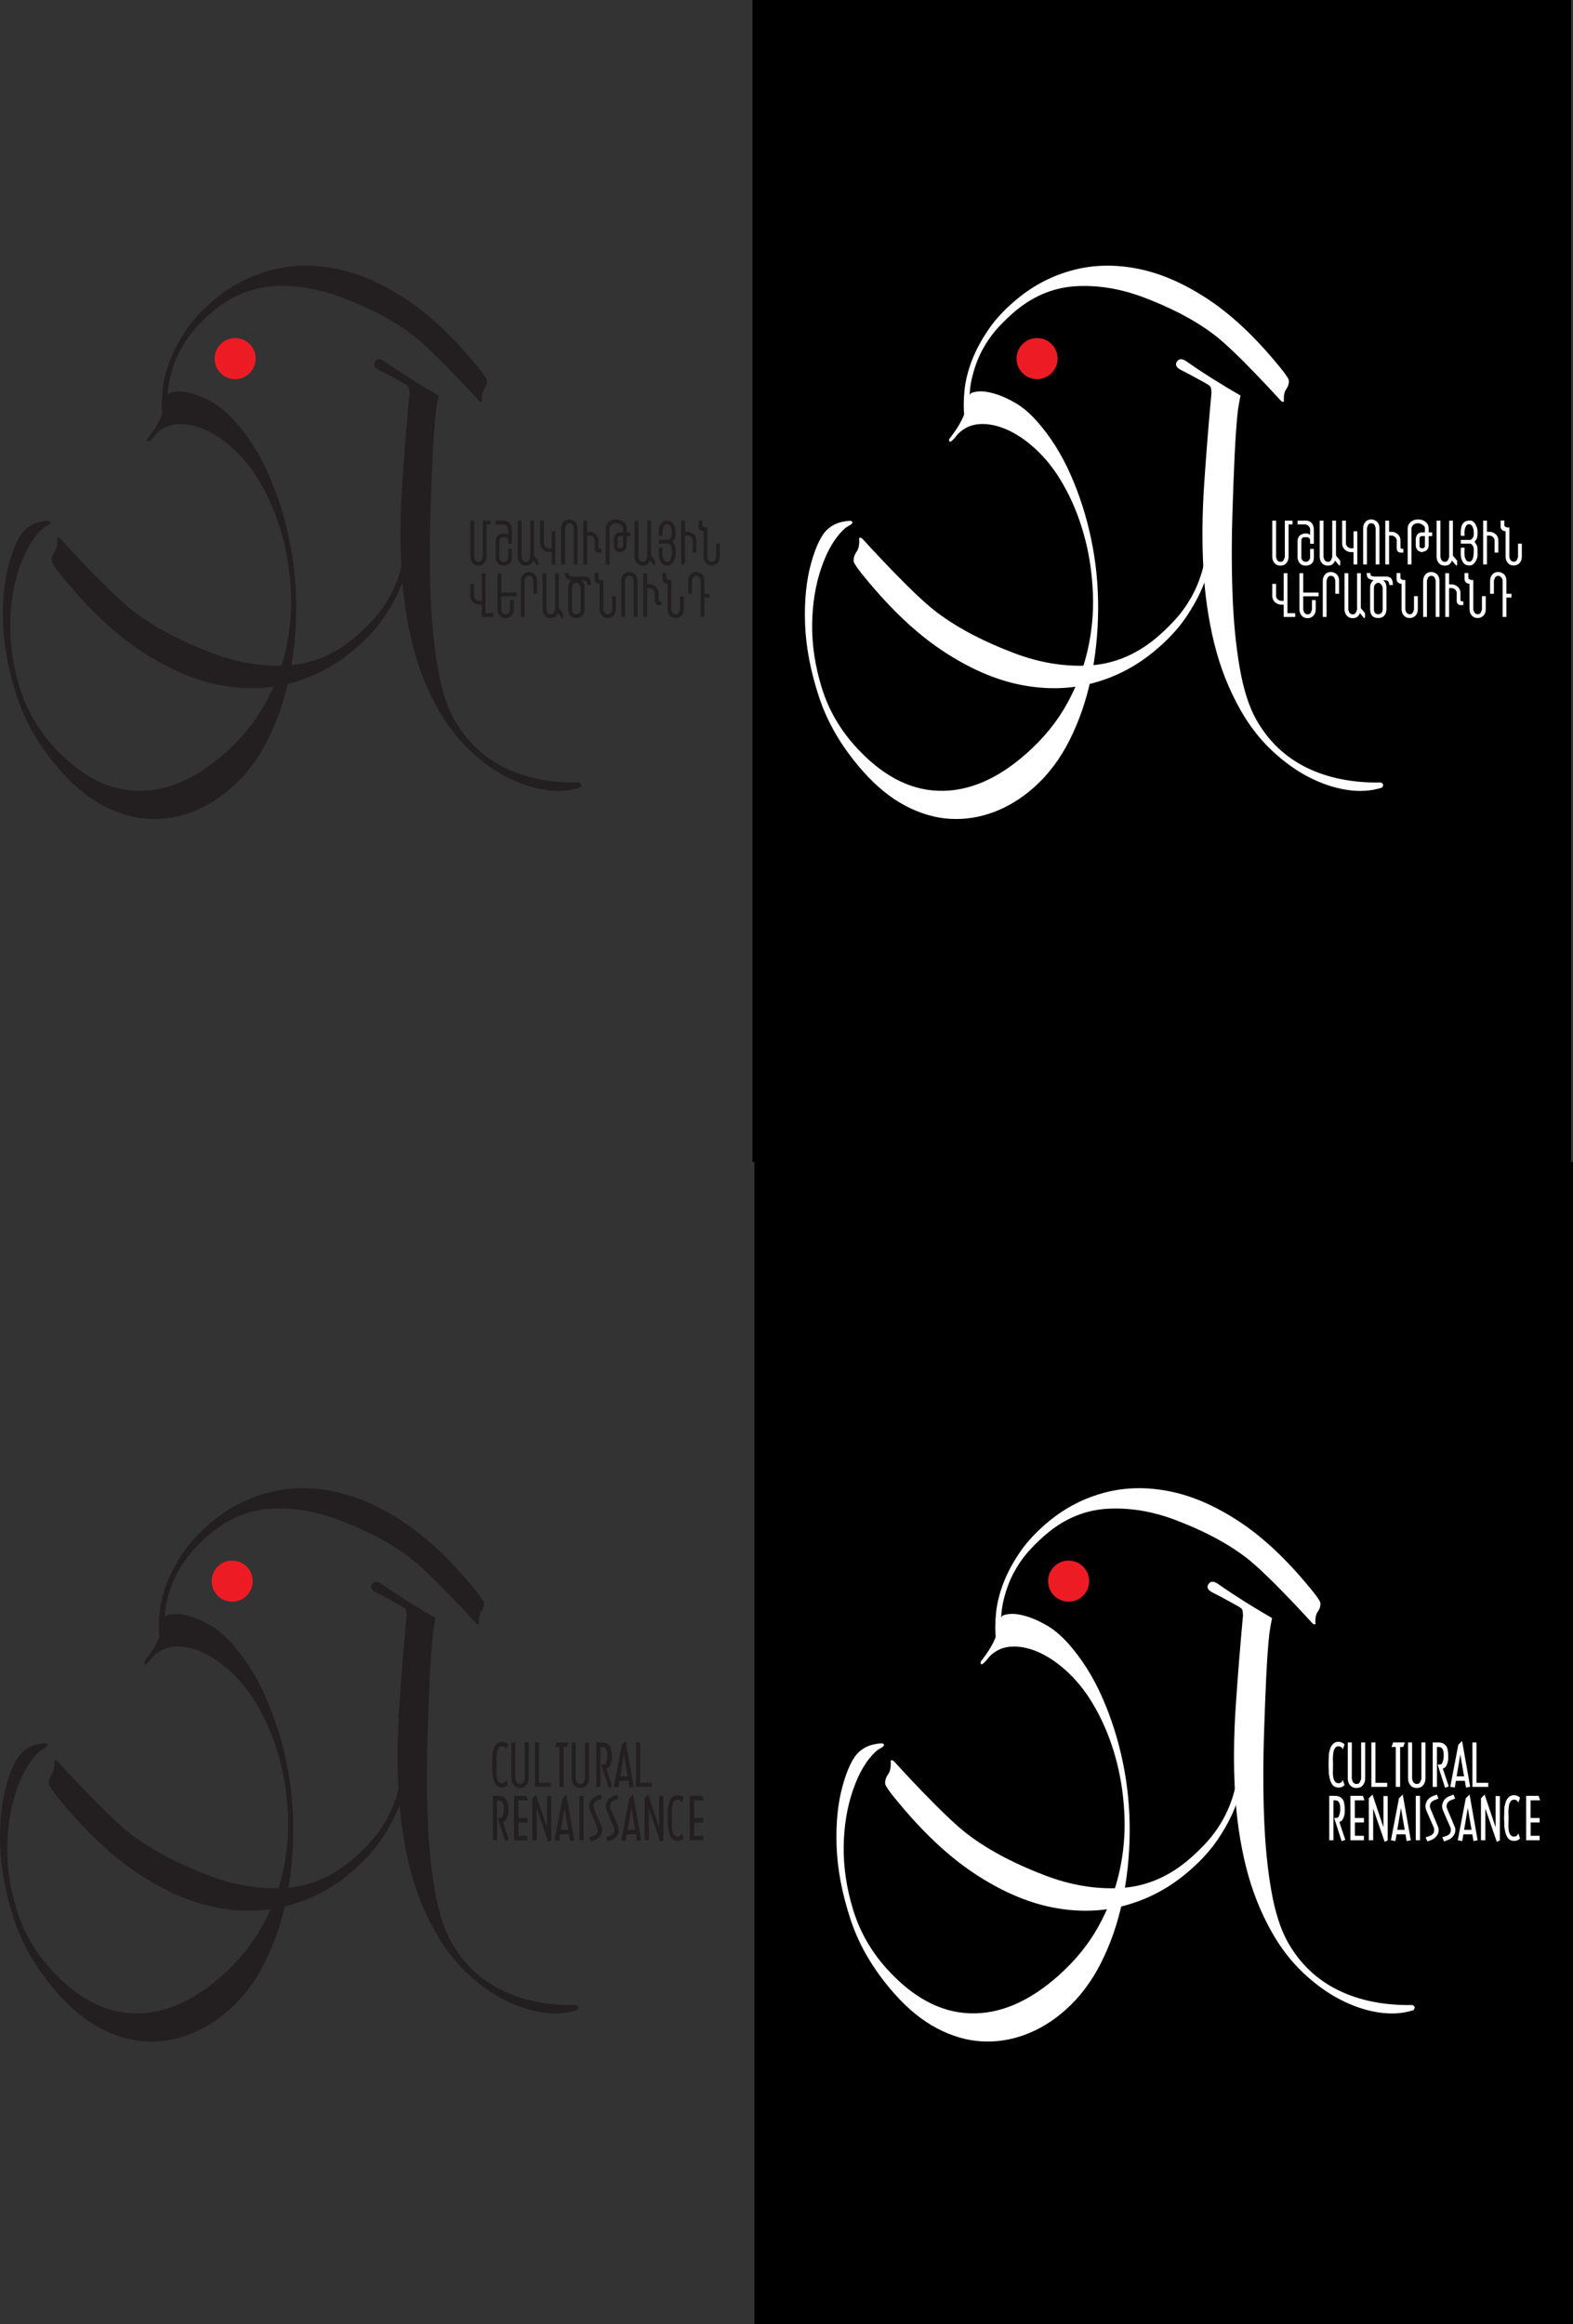 <?xml version="1.0" encoding="UTF-8"?>
<svg xmlns="http://www.w3.org/2000/svg" xmlns:xlink="http://www.w3.org/1999/xlink" width="806.16pt" height="1190.55pt" viewBox="0 0 806.16 1190.55" version="1.1">
<rect x="0" y="0" width="806.16" height="1190.55" fill="#333333" stroke="none"/>
<defs>
<clipPath id="clip1">
  <path d="M 386 595 L 806.16 595 L 806.16 1190.551 L 386 1190.551 Z M 386 595 "/>
</clipPath>
</defs>
<g id="surface1">
<path style=" stroke:none;fill-rule:nonzero;fill:rgb(92.899%,10.999%,14.099%);fill-opacity:1;" d="M 131.02 183.711 C 131.02 177.898 126.309 173.191 120.5 173.191 C 114.691 173.191 109.977 177.898 109.977 183.711 C 109.977 189.52 114.691 194.23 120.5 194.23 C 126.309 194.23 131.02 189.52 131.02 183.711 "/>
<path style=" stroke:none;fill-rule:nonzero;fill:rgb(13.699%,12.199%,12.5%);fill-opacity:1;" d="M 251.418 266.723 L 251.418 268.664 L 249.402 268.664 L 249.402 285.137 C 249.402 286.469 249.031 287.574 248.289 288.449 C 247.547 289.324 246.516 289.762 245.195 289.762 C 243.91 289.762 242.898 289.32 242.156 288.43 C 241.414 287.543 241.043 286.445 241.043 285.137 L 241.043 266.723 L 242.988 266.723 L 242.988 285.348 L 243.41 286.715 C 243.82 287.426 244.414 287.797 245.195 287.816 C 245.875 287.84 246.395 287.602 246.758 287.102 L 247.07 286.449 L 247.477 285.348 L 247.477 266.723 L 251.418 266.723 "/>
<path style=" stroke:none;fill-rule:nonzero;fill:rgb(13.699%,12.199%,12.5%);fill-opacity:1;" d="M 262.359 278.566 L 260.434 278.566 L 260.434 276.883 C 260.434 276.254 260.203 275.785 259.75 275.484 L 259.031 275.219 L 257.332 275.219 C 256.91 275.219 256.574 275.391 256.324 275.727 C 256.07 276.066 255.945 276.453 255.945 276.883 L 255.945 285.891 C 256.203 287.059 256.941 287.699 258.156 287.816 C 259.16 287.816 259.918 287.223 260.434 286.031 L 260.434 281.211 L 262.359 281.211 L 262.359 285.66 C 262.359 286.984 261.984 287.996 261.23 288.703 C 260.477 289.41 259.453 289.762 258.156 289.762 C 255.863 289.762 254.48 288.496 254.004 285.961 L 254.004 277.27 C 254.004 275.785 254.586 274.652 255.754 273.871 L 256.367 273.645 L 257.523 273.293 L 258.84 273.293 L 259.277 273.398 L 260.434 273.941 L 260.434 271.137 C 260.434 270.496 260.082 269.859 259.383 269.227 L 258.312 268.664 L 254.004 268.664 L 254.004 266.723 L 256.98 266.723 L 257.734 266.688 C 259.195 266.617 260.328 267.012 261.141 267.867 C 261.953 268.727 262.359 269.898 262.359 271.383 L 262.359 278.566 "/>
<path style=" stroke:none;fill-rule:nonzero;fill:rgb(13.699%,12.199%,12.5%);fill-opacity:1;" d="M 273.207 287.172 C 272.625 288.898 271.391 289.762 269.512 289.762 C 268.215 289.762 267.195 289.32 266.453 288.43 C 265.711 287.543 265.34 286.445 265.34 285.137 L 265.34 266.723 L 267.285 266.723 L 267.285 285.348 L 267.707 286.715 C 268.113 287.426 268.715 287.797 269.512 287.816 C 270.176 287.84 270.691 287.602 271.055 287.102 L 271.367 286.449 L 271.77 285.348 L 271.77 266.723 L 273.699 266.723 L 273.699 284.629 L 275.855 287.238 L 275.855 289.184 L 275.82 289.465 L 275.539 289.762 L 275.348 289.691 L 275.172 289.5 L 273.207 287.172 "/>
<path style=" stroke:none;fill-rule:nonzero;fill:rgb(13.699%,12.199%,12.5%);fill-opacity:1;" d="M 278.785 266.723 L 278.785 278.391 C 278.785 279.012 279.07 279.605 279.645 280.18 C 280.262 280.656 280.895 280.898 281.535 280.898 L 282.691 280.898 L 282.691 272.172 L 284.617 272.172 L 284.617 289.148 L 282.691 289.148 L 282.691 282.844 L 281.535 282.844 C 280.25 282.844 279.145 282.422 278.223 281.578 C 277.301 280.738 276.84 279.676 276.84 278.391 L 276.84 266.723 L 278.785 266.723 "/>
<path style=" stroke:none;fill-rule:nonzero;fill:rgb(13.699%,12.199%,12.5%);fill-opacity:1;" d="M 294.039 289.148 L 294.039 270.523 L 293.602 269.156 C 293.215 268.422 292.602 268.055 291.762 268.055 C 290.977 268.055 290.406 268.41 290.043 269.121 L 289.555 270.523 L 289.555 289.148 L 287.609 289.148 L 287.609 270.734 C 287.609 269.402 287.98 268.301 288.723 267.422 C 289.461 266.547 290.477 266.109 291.762 266.109 L 292.164 266.109 C 292.453 266.109 292.91 266.242 293.531 266.512 C 295.152 267.199 295.965 268.609 295.965 270.734 L 295.965 289.148 L 294.039 289.148 "/>
<path style=" stroke:none;fill-rule:nonzero;fill:rgb(13.699%,12.199%,12.5%);fill-opacity:1;" d="M 306.738 280.355 C 306.738 280.879 307 281.141 307.527 281.141 L 308.211 281.141 L 308.211 283.086 L 306.809 283.086 C 306.305 283.086 305.832 282.895 305.391 282.508 C 305.004 282.008 304.812 281.527 304.812 281.074 L 304.812 276.883 C 304.812 276.184 304.527 275.59 303.961 275.098 C 303.395 274.605 302.754 274.363 302.043 274.363 L 300.902 274.363 L 300.902 289.148 L 298.957 289.148 L 298.957 266.723 L 300.902 266.723 L 300.902 272.434 L 302.043 272.434 C 303.34 272.434 304.445 272.852 305.363 273.688 C 306.281 274.523 306.738 275.59 306.738 276.883 L 306.738 280.355 "/>
<path style=" stroke:none;fill-rule:nonzero;fill:rgb(13.699%,12.199%,12.5%);fill-opacity:1;" d="M 317.559 274.625 L 317.035 274.836 C 316.672 275.07 316.492 275.461 316.492 276.008 L 316.492 279.738 C 316.492 280.008 316.598 280.289 316.809 280.582 C 317.074 280.77 317.426 280.863 317.859 280.863 C 318.266 280.863 318.555 280.805 318.719 280.688 C 319.078 280.488 319.262 280.172 319.262 279.738 L 319.262 274.625 Z M 322.992 272.715 L 322.992 274.625 L 321.188 274.625 L 321.188 279.18 C 321.188 280.641 320.625 281.68 319.504 282.301 L 318.926 282.508 L 317.789 282.809 C 317.086 282.809 316.379 282.539 315.668 282 C 314.941 281.336 314.582 280.465 314.582 279.391 L 314.582 276.238 C 314.582 275.102 314.988 274.145 315.809 273.363 C 316.379 272.93 317.039 272.715 317.789 272.715 L 319.262 272.715 L 319.262 270.523 C 319.262 269.906 318.844 269.34 318.016 268.824 C 317.188 268.312 316.449 268.055 315.809 268.055 C 313.938 268.055 312.793 268.879 312.375 270.523 L 312.375 289.148 L 310.43 289.148 L 310.43 270.734 C 310.43 269.496 310.895 268.434 311.828 267.547 C 312.859 266.59 314.184 266.109 315.809 266.109 C 317.289 266.109 318.535 266.508 319.539 267.301 C 320.637 268.152 321.188 269.297 321.188 270.734 L 321.188 272.715 L 322.992 272.715 "/>
<path style=" stroke:none;fill-rule:nonzero;fill:rgb(13.699%,12.199%,12.5%);fill-opacity:1;" d="M 333.129 287.172 C 332.547 288.898 331.312 289.762 329.434 289.762 C 328.137 289.762 327.117 289.32 326.375 288.43 C 325.633 287.543 325.262 286.445 325.262 285.137 L 325.262 266.723 L 327.207 266.723 L 327.207 285.348 L 327.629 286.715 C 328.035 287.426 328.637 287.797 329.434 287.816 C 330.098 287.84 330.613 287.602 330.977 287.102 L 331.289 286.449 L 331.691 285.348 L 331.691 266.723 L 333.621 266.723 L 333.621 284.629 L 335.777 287.238 L 335.777 289.184 L 335.742 289.465 L 335.461 289.762 L 335.27 289.691 L 335.094 289.5 L 333.129 287.172 "/>
<path style=" stroke:none;fill-rule:nonzero;fill:rgb(13.699%,12.199%,12.5%);fill-opacity:1;" d="M 346.227 281.141 L 346.262 284.594 L 346.191 285.016 C 346.191 285.238 346.121 285.551 345.98 285.961 C 345.094 288.449 343.828 289.691 342.18 289.691 C 340.93 289.691 339.973 289.363 339.305 288.711 C 338.781 288.188 338.301 287.281 337.871 285.996 L 337.66 284.559 L 337.625 282.473 L 337.66 280.582 L 339.605 280.582 L 339.516 282.809 L 339.551 283.734 L 339.551 284.121 C 339.551 284.297 339.57 284.441 339.605 284.559 C 339.605 284.863 339.617 285.055 339.641 285.137 L 339.781 285.594 L 340.305 286.82 C 340.668 287.414 341.211 287.727 341.934 287.746 C 342.508 287.773 342.984 287.531 343.371 287.031 C 343.535 286.82 343.746 286.328 344.004 285.559 L 344.23 284.016 L 344.301 282.332 L 344.301 281.547 C 344.301 280.52 344.027 279.719 343.477 279.145 C 343.301 278.875 343.027 278.66 342.652 278.496 L 337.66 278.496 L 337.66 276.586 L 342.652 276.586 L 343.477 275.938 C 344.051 275.297 344.324 274.496 344.301 273.535 L 344.266 272.066 L 344.23 271.453 C 344.23 271.266 344.141 271.004 343.969 270.664 C 343.758 269.996 343.559 269.562 343.371 269.352 C 343.008 268.836 342.531 268.578 341.934 268.578 C 341.234 268.578 340.691 268.883 340.305 269.488 L 339.816 270.664 L 339.605 271.715 L 339.516 272.926 L 339.605 274.5 L 337.66 274.5 L 337.625 273.188 L 337.66 271.645 L 337.871 270.348 C 338.277 267.93 339.715 266.699 342.18 266.652 C 343.02 266.629 343.703 266.867 344.23 267.371 C 344.777 267.781 345.363 268.781 345.98 270.383 L 346.191 271.453 L 346.262 272.715 L 346.227 273.941 C 346.203 274.699 346.062 275.379 345.809 275.973 C 345.809 276.055 345.695 276.238 345.473 276.516 L 344.719 277.516 C 344.988 277.902 345.387 278.535 345.914 279.426 C 346.121 280.043 346.227 280.617 346.227 281.141 "/>
<path style=" stroke:none;fill-rule:nonzero;fill:rgb(13.699%,12.199%,12.5%);fill-opacity:1;" d="M 354.98 283.086 L 354.98 276.883 C 354.98 276.184 354.695 275.59 354.129 275.098 C 353.562 274.605 352.922 274.363 352.211 274.363 L 351.07 274.363 L 351.07 289.148 L 349.129 289.148 L 349.129 266.723 L 351.07 266.723 L 351.07 272.434 L 352.211 272.434 C 353.508 272.434 354.613 272.852 355.531 273.688 C 356.449 274.523 356.906 275.59 356.906 276.883 L 356.906 283.086 L 354.98 283.086 "/>
<path style=" stroke:none;fill-rule:nonzero;fill:rgb(13.699%,12.199%,12.5%);fill-opacity:1;" d="M 358.051 269.594 L 358.051 266.652 L 359.996 266.652 L 359.996 268.879 L 360.031 269.262 C 360.031 269.344 360.066 269.445 360.137 269.562 C 360.32 269.77 360.719 269.988 361.328 270.207 L 362.535 270.207 L 362.535 285.277 C 362.676 285.922 362.82 286.375 362.973 286.645 C 363.348 287.355 363.941 287.727 364.762 287.746 C 365.426 287.773 365.941 287.531 366.301 287.031 C 366.547 286.598 366.777 286.012 366.984 285.277 L 366.984 278.496 L 368.93 278.496 L 368.93 285.066 C 368.93 287.309 368.008 288.777 366.164 289.465 C 365.73 289.617 365.262 289.691 364.762 289.691 C 363.477 289.691 362.461 289.246 361.723 288.363 C 360.98 287.473 360.609 286.375 360.609 285.066 L 360.609 272.137 C 359.836 272.137 359.219 271.902 358.75 271.434 C 358.285 270.969 358.051 270.355 358.051 269.594 "/>
<path style=" stroke:none;fill-rule:nonzero;fill:rgb(13.699%,12.199%,12.5%);fill-opacity:1;" d="M 248.824 314.117 L 252.785 314.117 L 252.785 316.062 L 246.898 316.062 L 246.898 309.754 L 245.742 309.754 C 244.453 309.754 243.352 309.336 242.43 308.492 C 241.508 307.652 241.043 306.59 241.043 305.305 L 241.043 299.086 L 242.988 299.086 L 242.988 305.305 C 242.988 305.926 243.277 306.52 243.848 307.094 C 244.469 307.57 245.098 307.809 245.742 307.809 L 246.898 307.809 L 246.898 293.637 L 248.824 293.637 L 248.824 314.117 "/>
<path style=" stroke:none;fill-rule:nonzero;fill:rgb(13.699%,12.199%,12.5%);fill-opacity:1;" d="M 256.906 312.262 L 257.328 313.629 C 257.734 314.34 258.336 314.707 259.133 314.73 C 259.75 314.754 260.277 314.516 260.707 314.012 C 260.824 313.824 261.055 313.242 261.391 312.262 L 261.391 307.406 L 263.32 307.406 L 263.32 312.051 C 263.32 313.723 262.758 314.988 261.637 315.852 C 260.926 316.402 260.09 316.676 259.133 316.676 C 257.836 316.676 256.816 316.23 256.074 315.344 C 255.332 314.457 254.961 313.359 254.961 312.051 L 254.961 293.637 L 256.906 293.637 L 256.906 303.57 L 264.758 303.57 L 264.758 305.48 L 256.906 305.48 L 256.906 312.262 "/>
<path style=" stroke:none;fill-rule:nonzero;fill:rgb(13.699%,12.199%,12.5%);fill-opacity:1;" d="M 273.352 304.184 L 273.352 297.438 L 272.914 296.07 C 272.531 295.336 271.918 294.969 271.074 294.969 C 270.293 294.969 269.723 295.324 269.359 296.035 L 268.867 297.438 L 268.867 316.062 L 266.922 316.062 L 266.922 297.648 C 266.922 296.316 267.293 295.211 268.035 294.336 C 268.777 293.461 269.789 293.023 271.074 293.023 L 271.477 293.023 C 271.77 293.023 272.227 293.156 272.844 293.426 C 274.469 294.113 275.281 295.523 275.281 297.648 L 275.281 304.184 L 273.352 304.184 "/>
<path style=" stroke:none;fill-rule:nonzero;fill:rgb(13.699%,12.199%,12.5%);fill-opacity:1;" d="M 285.93 314.082 C 285.344 315.812 284.109 316.676 282.23 316.676 C 280.934 316.676 279.914 316.23 279.172 315.344 C 278.43 314.457 278.059 313.359 278.059 312.051 L 278.059 293.637 L 280.004 293.637 L 280.004 312.262 L 280.426 313.629 C 280.836 314.34 281.438 314.707 282.23 314.73 C 282.895 314.754 283.41 314.516 283.773 314.012 L 284.09 313.363 L 284.492 312.262 L 284.492 293.637 L 286.418 293.637 L 286.418 311.543 L 288.574 314.152 L 288.574 316.098 L 288.539 316.379 L 288.258 316.676 L 288.066 316.605 L 287.891 316.414 L 285.93 314.082 "/>
<path style=" stroke:none;fill-rule:nonzero;fill:rgb(13.699%,12.199%,12.5%);fill-opacity:1;" d="M 297.613 301.238 C 297.613 300.691 297.367 300.102 296.875 299.469 C 296.387 298.84 295.879 298.523 295.352 298.523 C 294.922 298.523 294.406 298.785 293.809 299.312 C 293.355 299.789 293.129 300.434 293.129 301.238 L 293.129 312.191 C 293.129 312.809 293.309 313.406 293.672 313.977 C 294.055 314.434 294.617 314.66 295.352 314.66 C 296.039 314.66 296.59 314.422 297 313.941 C 297.406 313.465 297.613 312.879 297.613 312.191 Z M 297.754 297.262 C 298.953 297.906 299.559 299.23 299.559 301.238 L 299.559 311.98 C 299.559 313.383 299.199 314.504 298.48 315.344 C 297.762 316.188 296.719 316.605 295.352 316.605 C 292.57 316.605 291.184 315.062 291.184 311.98 L 291.184 301.238 C 291.184 299.324 291.785 297.996 292.988 297.262 C 291.715 297.039 290.766 296.68 290.148 296.176 C 289.668 295.625 289.43 294.758 289.43 293.566 L 291.375 293.566 C 291.375 294.301 291.457 294.77 291.621 294.969 L 293.059 295.352 L 299.328 295.352 C 300.672 295.352 301.617 295.762 302.168 296.578 C 302.602 297.223 302.828 298.262 302.852 299.699 L 300.992 299.699 C 300.992 298.738 300.73 298.043 300.203 297.613 C 299.797 297.379 299.277 297.262 298.645 297.262 L 297.754 297.262 "/>
<path style=" stroke:none;fill-rule:nonzero;fill:rgb(13.699%,12.199%,12.5%);fill-opacity:1;" d="M 304.742 296.508 L 304.742 293.566 L 306.688 293.566 L 306.688 295.789 L 306.723 296.176 C 306.723 296.258 306.758 296.355 306.828 296.473 C 307.016 296.684 307.414 296.898 308.02 297.121 L 309.23 297.121 L 309.23 312.191 C 309.367 312.832 309.516 313.289 309.668 313.559 C 310.039 314.27 310.637 314.637 311.453 314.66 C 312.121 314.684 312.633 314.445 312.996 313.941 C 313.242 313.512 313.469 312.926 313.68 312.191 L 313.68 305.41 L 315.625 305.41 L 315.625 311.98 C 315.625 314.223 314.703 315.688 312.855 316.379 C 312.426 316.531 311.957 316.605 311.453 316.605 C 310.168 316.605 309.156 316.16 308.414 315.273 C 307.672 314.387 307.301 313.289 307.301 311.98 L 307.301 299.051 C 306.531 299.051 305.91 298.816 305.445 298.348 C 304.977 297.883 304.742 297.27 304.742 296.508 "/>
<path style=" stroke:none;fill-rule:nonzero;fill:rgb(13.699%,12.199%,12.5%);fill-opacity:1;" d="M 324.785 316.062 L 324.785 297.438 L 324.344 296.07 C 323.961 295.336 323.348 294.969 322.504 294.969 C 321.723 294.969 321.148 295.324 320.789 296.035 L 320.297 297.438 L 320.297 316.062 L 318.352 316.062 L 318.352 297.648 C 318.352 296.316 318.723 295.211 319.465 294.336 C 320.207 293.461 321.219 293.023 322.504 293.023 L 322.91 293.023 C 323.199 293.023 323.656 293.156 324.273 293.426 C 325.898 294.113 326.711 295.523 326.711 297.648 L 326.711 316.062 L 324.785 316.062 "/>
<path style=" stroke:none;fill-rule:nonzero;fill:rgb(13.699%,12.199%,12.5%);fill-opacity:1;" d="M 337.484 307.266 C 337.484 307.793 337.746 308.055 338.273 308.055 L 338.953 308.055 L 338.953 310 L 337.555 310 C 337.051 310 336.578 309.809 336.133 309.422 C 335.746 308.922 335.555 308.441 335.555 307.984 L 335.555 303.797 C 335.555 303.098 335.273 302.5 334.703 302.012 C 334.141 301.52 333.5 301.273 332.789 301.273 L 331.648 301.273 L 331.648 316.062 L 329.703 316.062 L 329.703 293.637 L 331.648 293.637 L 331.648 299.348 L 332.789 299.348 C 334.082 299.348 335.191 299.766 336.109 300.602 C 337.023 301.434 337.484 302.5 337.484 303.797 L 337.484 307.266 "/>
<path style=" stroke:none;fill-rule:nonzero;fill:rgb(13.699%,12.199%,12.5%);fill-opacity:1;" d="M 339.57 296.508 L 339.57 293.566 L 341.512 293.566 L 341.512 295.789 L 341.547 296.176 C 341.547 296.258 341.582 296.355 341.652 296.473 C 341.84 296.684 342.238 296.898 342.844 297.121 L 344.055 297.121 L 344.055 312.191 C 344.195 312.832 344.34 313.289 344.492 313.559 C 344.867 314.27 345.461 314.637 346.281 314.66 C 346.945 314.684 347.461 314.445 347.82 313.941 C 348.066 313.512 348.293 312.926 348.504 312.191 L 348.504 305.41 L 350.449 305.41 L 350.449 311.98 C 350.449 314.223 349.527 315.688 347.68 316.379 C 347.246 316.531 346.781 316.605 346.281 316.605 C 344.996 316.605 343.98 316.16 343.238 315.273 C 342.496 314.387 342.125 313.289 342.125 311.98 L 342.125 299.051 C 341.355 299.051 340.738 298.816 340.27 298.348 C 339.801 297.883 339.57 297.27 339.57 296.508 "/>
<path style=" stroke:none;fill-rule:nonzero;fill:rgb(13.699%,12.199%,12.5%);fill-opacity:1;" d="M 352.676 304.184 L 352.676 297.648 C 352.676 296.316 353.047 295.211 353.789 294.336 C 354.531 293.461 355.543 293.023 356.828 293.023 L 357.23 293.023 C 357.523 293.023 357.98 293.156 358.598 293.426 C 360.223 294.113 361.035 295.523 361.035 297.648 L 361.035 304.184 L 363.629 304.184 L 363.629 306.129 L 361.035 306.129 L 361.035 316.062 L 359.105 316.062 L 359.105 297.438 C 359.023 296.727 358.746 296.141 358.266 295.684 C 357.938 295.277 357.461 295.035 356.828 294.969 C 356.383 294.969 355.922 295.184 355.445 295.613 C 355.176 295.848 354.902 296.457 354.621 297.438 L 354.621 304.184 L 352.676 304.184 "/>
<path style=" stroke:none;fill-rule:nonzero;fill:rgb(13.699%,12.199%,12.5%);fill-opacity:1;" d="M 90.73 200.512 C 92.949 200.367 95.66 200.766 98.859 201.711 C 102.055 202.656 105.527 204.207 109.277 206.363 C 113.023 208.523 116.723 211.641 120.359 215.727 C 127.242 223.465 133.008 232.586 137.652 243.094 C 142.305 253.609 145.844 264.715 148.273 276.406 C 150.707 288.105 151.883 300.07 151.789 312.316 C 151.699 324.555 150.461 336.32 148.074 347.594 C 145.688 358.875 142.07 369.352 137.219 379.031 C 132.363 388.719 126.285 396.805 118.988 403.297 C 112.566 409.012 105.684 413.246 98.324 416 C 90.969 418.758 83.5 419.914 75.914 419.469 C 68.328 419.031 60.746 416.824 53.152 412.852 C 45.566 408.883 38.328 403.031 31.441 395.297 C 20.797 383.328 13.262 370.676 8.844 357.34 C 4.434 344.012 2.02 331.449 1.594 319.66 C 1.172 307.879 2.188 297.559 4.641 288.703 C 7.094 279.852 9.926 273.992 13.137 271.137 C 15.328 269.188 17.855 267.918 20.727 267.324 C 23.598 266.734 25.23 266.652 25.621 267.09 C 26.012 267.527 25.91 268.008 25.328 268.523 C 25.031 268.789 24.531 269.102 23.82 269.477 C 23.105 269.852 22.527 270.234 22.098 270.621 C 17.129 275.039 13.113 281.688 10.035 290.574 C 6.957 299.461 5.352 309.191 5.223 319.77 C 5.09 330.344 6.715 341.133 10.086 352.121 C 13.461 363.109 19.043 372.988 26.836 381.742 C 40.215 396.777 54.535 404.559 69.793 405.102 C 85.051 405.648 100.199 399.227 115.23 385.848 C 123.84 378.188 130.66 369.832 135.684 360.781 C 140.711 351.734 144.289 342.465 146.434 332.969 C 148.582 323.477 149.477 313.98 149.133 304.48 C 148.781 294.98 147.551 285.945 145.414 277.383 C 143.285 268.82 140.387 260.863 136.734 253.523 C 133.078 246.188 129.043 240.035 124.629 235.074 C 120.863 230.84 116.949 227.328 112.891 224.527 C 108.836 221.734 104.832 219.734 100.887 218.535 C 96.945 217.34 93.266 216.957 89.848 217.375 C 86.438 217.805 83.414 219.184 80.785 221.52 C 80.055 222.172 79.43 222.859 78.906 223.59 C 78.379 224.32 77.746 225.012 77.016 225.66 C 76.145 226.438 75.621 226.516 75.449 225.879 C 75.277 225.246 75.48 224.668 76.066 224.148 C 78.617 220.844 80.516 217.906 81.77 215.352 C 83.027 212.797 83.953 210.531 84.551 208.559 C 85.152 206.586 85.52 205.02 85.656 203.848 C 85.797 202.684 86.008 201.965 86.297 201.703 C 87.027 201.055 88.508 200.66 90.73 200.512 "/>
<path style=" stroke:none;fill-rule:nonzero;fill:rgb(13.699%,12.199%,12.5%);fill-opacity:1;" d="M 85.34 214.16 C 85.965 213.531 86.258 212.785 86.219 211.91 C 85.523 205.227 85.82 199.145 87.121 193.66 C 88.422 188.18 90.258 183.281 92.625 178.961 C 94.996 174.648 97.719 170.84 100.793 167.531 C 103.871 164.219 106.906 161.34 109.895 158.898 C 119.273 151.238 129.641 147.141 140.98 146.59 C 152.324 146.051 163.855 148.02 175.562 152.512 C 187.277 156.988 199.98 162.941 211.223 171.441 C 222.473 179.93 245.047 204.883 245.047 204.883 C 245.82 205.832 246.484 206.086 247.027 205.645 C 246.809 202.879 247.168 200.82 248.117 199.484 C 248.633 198.754 249.012 198.016 249.25 197.273 C 249.445 196.66 249.93 195.141 249.074 193.73 C 248.188 192.273 246.703 190.27 246.203 189.66 C 245.426 188.699 244.816 187.949 244.371 187.41 C 232.266 172.59 220.102 161.172 207.871 153.141 C 195.648 145.109 183.723 139.949 172.098 137.66 C 160.484 135.371 149.449 135.602 139.004 138.352 C 128.562 141.102 119.125 145.922 110.695 152.809 C 104.445 157.922 99.453 163.18 95.727 168.609 C 91.996 174.039 89.121 179.391 87.09 184.68 C 85.066 189.961 83.801 195.074 83.301 200.016 C 82.805 204.957 82.785 209.504 83.234 213.668 C 84.016 214.621 84.719 214.781 85.34 214.16 "/>
<path style=" stroke:none;fill-rule:nonzero;fill:rgb(13.699%,12.199%,12.5%);fill-opacity:1;" d="M 208.016 266.266 C 207.324 266.961 207.004 267.785 207.043 268.754 C 207.816 276.141 207.484 282.867 206.047 288.926 C 204.609 294.988 202.582 300.402 199.965 305.172 C 197.344 309.945 194.336 314.152 190.934 317.809 C 187.531 321.469 184.176 324.648 180.875 327.348 C 170.508 335.82 159.047 340.355 146.516 340.953 C 133.969 341.555 121.223 339.375 108.285 334.414 C 95.336 329.461 81.293 322.883 68.863 313.488 C 56.43 304.105 31.477 276.523 31.477 276.523 C 30.621 275.473 29.887 275.191 29.285 275.68 C 29.531 278.738 29.133 281.012 28.082 282.488 C 27.516 283.297 27.098 284.105 26.836 284.922 C 26.613 285.605 26.086 287.199 26.875 288.574 C 27.812 290.207 29.613 292.641 30.195 293.352 C 31.055 294.406 31.734 295.234 32.223 295.832 C 45.602 312.215 59.051 324.84 72.57 333.715 C 86.082 342.594 99.266 348.297 112.113 350.828 C 124.953 353.363 137.148 353.113 148.695 350.066 C 160.238 347.023 170.672 341.699 179.988 334.086 C 186.898 328.438 192.418 322.617 196.535 316.617 C 200.656 310.621 203.836 304.699 206.082 298.859 C 208.32 293.016 209.719 287.367 210.27 281.906 C 210.816 276.441 210.844 271.414 210.344 266.812 C 209.48 265.758 208.703 265.578 208.016 266.266 "/>
<path style=" stroke:none;fill-rule:nonzero;fill:rgb(13.699%,12.199%,12.5%);fill-opacity:1;" d="M 296.75 400.871 C 282.137 401.113 269.375 398.543 258.469 393.164 C 247.566 387.777 239.023 379.613 232.844 368.676 C 229.133 362.109 226.305 353.281 224.367 342.191 C 222.422 331.09 221.191 318.555 220.672 304.578 C 220.148 290.598 220.16 275.594 220.727 259.562 C 221.281 243.523 221.973 222.391 223.445 210.094 C 223.672 208.215 224.754 202.633 224.754 202.633 C 215.406 197.234 206.098 191.461 196.859 185 C 194.789 183.609 193.23 183.68 192.184 185.23 C 191.137 186.789 191.773 188.191 194.086 189.449 C 196.781 190.816 199.059 192.008 200.93 193.043 C 202.785 194.074 204.879 195.219 207.199 196.477 C 208.613 197.281 209.395 197.957 209.551 198.516 C 209.699 199.066 209.812 199.969 209.879 201.215 C 208.344 217.797 207.09 233.586 206.098 248.582 C 205.113 263.574 204.996 277.832 205.742 291.367 C 206.492 304.895 208.359 317.711 211.355 329.812 C 214.344 341.91 218.797 353.195 224.703 363.648 C 229.238 371.672 234.594 378.586 240.766 384.402 C 246.938 390.211 253.305 394.797 259.848 398.152 C 266.398 401.504 272.914 403.68 279.406 404.66 C 285.895 405.641 291.844 405.246 297.258 403.473 C 298.199 402.293 298.027 401.43 296.75 400.871 "/>
<path style=" stroke:none;fill-rule:nonzero;fill:rgb(0%,0%,0%);fill-opacity:1;" d="M 805.16 595.277 L 385.633 595.277 L 385.633 0 L 805.16 0 L 805.16 595.277 "/>
<path style=" stroke:none;fill-rule:nonzero;fill:rgb(92.899%,10.999%,14.099%);fill-opacity:1;" d="M 542.02 183.711 C 542.02 177.898 537.309 173.191 531.5 173.191 C 525.691 173.191 520.977 177.898 520.977 183.711 C 520.977 189.52 525.691 194.23 531.5 194.23 C 537.309 194.23 542.02 189.52 542.02 183.711 "/>
<path style=" stroke:none;fill-rule:nonzero;fill:rgb(100%,100%,100%);fill-opacity:1;" d="M 662.418 266.723 L 662.418 268.664 L 660.402 268.664 L 660.402 285.137 C 660.402 286.469 660.031 287.574 659.289 288.449 C 658.547 289.324 657.516 289.762 656.195 289.762 C 654.91 289.762 653.898 289.32 653.156 288.43 C 652.414 287.543 652.043 286.445 652.043 285.137 L 652.043 266.723 L 653.988 266.723 L 653.988 285.348 L 654.41 286.715 C 654.82 287.426 655.414 287.797 656.195 287.816 C 656.875 287.84 657.395 287.602 657.758 287.102 L 658.07 286.449 L 658.477 285.348 L 658.477 266.723 L 662.418 266.723 "/>
<path style=" stroke:none;fill-rule:nonzero;fill:rgb(100%,100%,100%);fill-opacity:1;" d="M 673.359 278.566 L 671.434 278.566 L 671.434 276.883 C 671.434 276.254 671.203 275.785 670.75 275.484 L 670.031 275.219 L 668.332 275.219 C 667.91 275.219 667.574 275.391 667.324 275.727 C 667.07 276.066 666.945 276.453 666.945 276.883 L 666.945 285.891 C 667.203 287.059 667.941 287.699 669.156 287.816 C 670.16 287.816 670.918 287.223 671.434 286.031 L 671.434 281.211 L 673.359 281.211 L 673.359 285.66 C 673.359 286.984 672.984 287.996 672.23 288.703 C 671.477 289.41 670.453 289.762 669.156 289.762 C 666.863 289.762 665.48 288.496 665.004 285.961 L 665.004 277.27 C 665.004 275.785 665.586 274.652 666.754 273.871 L 667.367 273.645 L 668.523 273.293 L 669.84 273.293 L 670.277 273.398 L 671.434 273.941 L 671.434 271.137 C 671.434 270.496 671.082 269.859 670.383 269.227 L 669.312 268.664 L 665.004 268.664 L 665.004 266.723 L 667.98 266.723 L 668.734 266.688 C 670.195 266.617 671.328 267.012 672.141 267.867 C 672.953 268.727 673.359 269.898 673.359 271.383 L 673.359 278.566 "/>
<path style=" stroke:none;fill-rule:nonzero;fill:rgb(100%,100%,100%);fill-opacity:1;" d="M 684.207 287.172 C 683.625 288.898 682.391 289.762 680.512 289.762 C 679.215 289.762 678.195 289.32 677.453 288.43 C 676.711 287.543 676.34 286.445 676.34 285.137 L 676.34 266.723 L 678.285 266.723 L 678.285 285.348 L 678.707 286.715 C 679.113 287.426 679.715 287.797 680.512 287.816 C 681.176 287.84 681.691 287.602 682.055 287.102 L 682.367 286.449 L 682.77 285.348 L 682.77 266.723 L 684.699 266.723 L 684.699 284.629 L 686.855 287.238 L 686.855 289.184 L 686.82 289.465 L 686.539 289.762 L 686.348 289.691 L 686.172 289.5 L 684.207 287.172 "/>
<path style=" stroke:none;fill-rule:nonzero;fill:rgb(100%,100%,100%);fill-opacity:1;" d="M 689.785 266.723 L 689.785 278.391 C 689.785 279.012 690.07 279.605 690.645 280.18 C 691.262 280.656 691.895 280.898 692.535 280.898 L 693.691 280.898 L 693.691 272.172 L 695.617 272.172 L 695.617 289.148 L 693.691 289.148 L 693.691 282.844 L 692.535 282.844 C 691.25 282.844 690.145 282.422 689.223 281.578 C 688.301 280.738 687.84 279.676 687.84 278.391 L 687.84 266.723 L 689.785 266.723 "/>
<path style=" stroke:none;fill-rule:nonzero;fill:rgb(100%,100%,100%);fill-opacity:1;" d="M 705.039 289.148 L 705.039 270.523 L 704.602 269.156 C 704.215 268.422 703.602 268.055 702.762 268.055 C 701.977 268.055 701.406 268.41 701.043 269.121 L 700.555 270.523 L 700.555 289.148 L 698.609 289.148 L 698.609 270.734 C 698.609 269.402 698.98 268.301 699.723 267.422 C 700.461 266.547 701.477 266.109 702.762 266.109 L 703.164 266.109 C 703.453 266.109 703.91 266.242 704.531 266.512 C 706.152 267.199 706.965 268.609 706.965 270.734 L 706.965 289.148 L 705.039 289.148 "/>
<path style=" stroke:none;fill-rule:nonzero;fill:rgb(100%,100%,100%);fill-opacity:1;" d="M 717.738 280.355 C 717.738 280.879 718 281.141 718.527 281.141 L 719.211 281.141 L 719.211 283.086 L 717.809 283.086 C 717.305 283.086 716.832 282.895 716.391 282.508 C 716.004 282.008 715.812 281.527 715.812 281.074 L 715.812 276.883 C 715.812 276.184 715.527 275.59 714.961 275.098 C 714.395 274.605 713.754 274.363 713.043 274.363 L 711.902 274.363 L 711.902 289.148 L 709.957 289.148 L 709.957 266.723 L 711.902 266.723 L 711.902 272.434 L 713.043 272.434 C 714.34 272.434 715.445 272.852 716.363 273.688 C 717.281 274.523 717.738 275.59 717.738 276.883 L 717.738 280.355 "/>
<path style=" stroke:none;fill-rule:nonzero;fill:rgb(100%,100%,100%);fill-opacity:1;" d="M 728.559 274.625 L 728.035 274.836 C 727.672 275.07 727.492 275.461 727.492 276.008 L 727.492 279.738 C 727.492 280.008 727.598 280.289 727.809 280.582 C 728.074 280.77 728.426 280.863 728.859 280.863 C 729.266 280.863 729.555 280.805 729.719 280.688 C 730.078 280.488 730.262 280.172 730.262 279.738 L 730.262 274.625 Z M 733.992 272.715 L 733.992 274.625 L 732.188 274.625 L 732.188 279.18 C 732.188 280.641 731.625 281.68 730.504 282.301 L 729.926 282.508 L 728.789 282.809 C 728.086 282.809 727.379 282.539 726.668 282 C 725.941 281.336 725.582 280.465 725.582 279.391 L 725.582 276.238 C 725.582 275.102 725.988 274.145 726.809 273.363 C 727.379 272.93 728.039 272.715 728.789 272.715 L 730.262 272.715 L 730.262 270.523 C 730.262 269.906 729.844 269.34 729.016 268.824 C 728.188 268.312 727.449 268.055 726.809 268.055 C 724.938 268.055 723.793 268.879 723.375 270.523 L 723.375 289.148 L 721.43 289.148 L 721.43 270.734 C 721.43 269.496 721.895 268.434 722.828 267.547 C 723.859 266.59 725.184 266.109 726.809 266.109 C 728.289 266.109 729.535 266.508 730.539 267.301 C 731.637 268.152 732.188 269.297 732.188 270.734 L 732.188 272.715 L 733.992 272.715 "/>
<path style=" stroke:none;fill-rule:nonzero;fill:rgb(100%,100%,100%);fill-opacity:1;" d="M 744.129 287.172 C 743.547 288.898 742.312 289.762 740.434 289.762 C 739.137 289.762 738.117 289.32 737.375 288.43 C 736.633 287.543 736.262 286.445 736.262 285.137 L 736.262 266.723 L 738.207 266.723 L 738.207 285.348 L 738.629 286.715 C 739.035 287.426 739.637 287.797 740.434 287.816 C 741.098 287.84 741.613 287.602 741.977 287.102 L 742.289 286.449 L 742.691 285.348 L 742.691 266.723 L 744.621 266.723 L 744.621 284.629 L 746.777 287.238 L 746.777 289.184 L 746.742 289.465 L 746.461 289.762 L 746.27 289.691 L 746.094 289.5 L 744.129 287.172 "/>
<path style=" stroke:none;fill-rule:nonzero;fill:rgb(100%,100%,100%);fill-opacity:1;" d="M 757.227 281.141 L 757.262 284.594 L 757.191 285.016 C 757.191 285.238 757.121 285.551 756.98 285.961 C 756.094 288.449 754.828 289.691 753.18 289.691 C 751.93 289.691 750.973 289.363 750.305 288.711 C 749.781 288.188 749.301 287.281 748.871 285.996 L 748.66 284.559 L 748.625 282.473 L 748.66 280.582 L 750.605 280.582 L 750.516 282.809 L 750.551 283.734 L 750.551 284.121 C 750.551 284.297 750.57 284.441 750.605 284.559 C 750.605 284.863 750.617 285.055 750.641 285.137 L 750.781 285.594 L 751.305 286.82 C 751.668 287.414 752.211 287.727 752.934 287.746 C 753.508 287.773 753.984 287.531 754.371 287.031 C 754.535 286.82 754.746 286.328 755.004 285.559 L 755.23 284.016 L 755.301 282.332 L 755.301 281.547 C 755.301 280.52 755.027 279.719 754.477 279.145 C 754.301 278.875 754.027 278.66 753.652 278.496 L 748.66 278.496 L 748.66 276.586 L 753.652 276.586 L 754.477 275.938 C 755.051 275.297 755.324 274.496 755.301 273.535 L 755.266 272.066 L 755.23 271.453 C 755.23 271.266 755.141 271.004 754.969 270.664 C 754.758 269.996 754.559 269.562 754.371 269.352 C 754.008 268.836 753.531 268.578 752.934 268.578 C 752.234 268.578 751.691 268.883 751.305 269.488 L 750.816 270.664 L 750.605 271.715 L 750.516 272.926 L 750.605 274.5 L 748.66 274.5 L 748.625 273.188 L 748.66 271.645 L 748.871 270.348 C 749.277 267.93 750.715 266.699 753.18 266.652 C 754.02 266.629 754.703 266.867 755.23 267.371 C 755.777 267.781 756.363 268.781 756.98 270.383 L 757.191 271.453 L 757.262 272.715 L 757.227 273.941 C 757.203 274.699 757.062 275.379 756.809 275.973 C 756.809 276.055 756.695 276.238 756.473 276.516 L 755.719 277.516 C 755.988 277.902 756.387 278.535 756.914 279.426 C 757.121 280.043 757.227 280.617 757.227 281.141 "/>
<path style=" stroke:none;fill-rule:nonzero;fill:rgb(100%,100%,100%);fill-opacity:1;" d="M 765.98 283.086 L 765.98 276.883 C 765.98 276.184 765.695 275.59 765.129 275.098 C 764.562 274.605 763.922 274.363 763.211 274.363 L 762.07 274.363 L 762.07 289.148 L 760.129 289.148 L 760.129 266.723 L 762.07 266.723 L 762.07 272.434 L 763.211 272.434 C 764.508 272.434 765.613 272.852 766.531 273.688 C 767.449 274.523 767.906 275.59 767.906 276.883 L 767.906 283.086 L 765.98 283.086 "/>
<path style=" stroke:none;fill-rule:nonzero;fill:rgb(100%,100%,100%);fill-opacity:1;" d="M 769.051 269.594 L 769.051 266.652 L 770.996 266.652 L 770.996 268.879 L 771.031 269.262 C 771.031 269.344 771.066 269.445 771.137 269.562 C 771.32 269.77 771.719 269.988 772.328 270.207 L 773.535 270.207 L 773.535 285.277 C 773.676 285.922 773.82 286.375 773.973 286.645 C 774.348 287.355 774.941 287.727 775.762 287.746 C 776.426 287.773 776.941 287.531 777.301 287.031 C 777.547 286.598 777.777 286.012 777.984 285.277 L 777.984 278.496 L 779.93 278.496 L 779.93 285.066 C 779.93 287.309 779.008 288.777 777.164 289.465 C 776.73 289.617 776.262 289.691 775.762 289.691 C 774.477 289.691 773.461 289.246 772.723 288.363 C 771.98 287.473 771.609 286.375 771.609 285.066 L 771.609 272.137 C 770.836 272.137 770.219 271.902 769.75 271.434 C 769.285 270.969 769.051 270.355 769.051 269.594 "/>
<path style=" stroke:none;fill-rule:nonzero;fill:rgb(100%,100%,100%);fill-opacity:1;" d="M 659.824 314.117 L 663.785 314.117 L 663.785 316.062 L 657.898 316.062 L 657.898 309.754 L 656.742 309.754 C 655.453 309.754 654.352 309.336 653.43 308.492 C 652.508 307.652 652.043 306.59 652.043 305.305 L 652.043 299.086 L 653.988 299.086 L 653.988 305.305 C 653.988 305.926 654.277 306.52 654.848 307.094 C 655.469 307.57 656.098 307.809 656.742 307.809 L 657.898 307.809 L 657.898 293.637 L 659.824 293.637 L 659.824 314.117 "/>
<path style=" stroke:none;fill-rule:nonzero;fill:rgb(100%,100%,100%);fill-opacity:1;" d="M 667.906 312.262 L 668.328 313.629 C 668.734 314.34 669.336 314.707 670.133 314.73 C 670.75 314.754 671.277 314.516 671.707 314.012 C 671.824 313.824 672.055 313.242 672.391 312.262 L 672.391 307.406 L 674.32 307.406 L 674.32 312.051 C 674.32 313.723 673.758 314.988 672.637 315.852 C 671.926 316.402 671.09 316.676 670.133 316.676 C 668.836 316.676 667.816 316.23 667.074 315.344 C 666.332 314.457 665.961 313.359 665.961 312.051 L 665.961 293.637 L 667.906 293.637 L 667.906 303.57 L 675.758 303.57 L 675.758 305.48 L 667.906 305.48 L 667.906 312.262 "/>
<path style=" stroke:none;fill-rule:nonzero;fill:rgb(100%,100%,100%);fill-opacity:1;" d="M 684.352 304.184 L 684.352 297.438 L 683.914 296.07 C 683.531 295.336 682.918 294.969 682.074 294.969 C 681.293 294.969 680.723 295.324 680.359 296.035 L 679.867 297.438 L 679.867 316.062 L 677.922 316.062 L 677.922 297.648 C 677.922 296.316 678.293 295.211 679.035 294.336 C 679.777 293.461 680.789 293.023 682.074 293.023 L 682.477 293.023 C 682.77 293.023 683.227 293.156 683.844 293.426 C 685.469 294.113 686.281 295.523 686.281 297.648 L 686.281 304.184 L 684.352 304.184 "/>
<path style=" stroke:none;fill-rule:nonzero;fill:rgb(100%,100%,100%);fill-opacity:1;" d="M 696.93 314.082 C 696.344 315.812 695.109 316.676 693.23 316.676 C 691.934 316.676 690.914 316.23 690.172 315.344 C 689.43 314.457 689.059 313.359 689.059 312.051 L 689.059 293.637 L 691.004 293.637 L 691.004 312.262 L 691.426 313.629 C 691.836 314.34 692.438 314.707 693.23 314.73 C 693.895 314.754 694.41 314.516 694.773 314.012 L 695.09 313.363 L 695.492 312.262 L 695.492 293.637 L 697.418 293.637 L 697.418 311.543 L 699.574 314.152 L 699.574 316.098 L 699.539 316.379 L 699.258 316.676 L 699.066 316.605 L 698.891 316.414 L 696.93 314.082 "/>
<path style=" stroke:none;fill-rule:nonzero;fill:rgb(100%,100%,100%);fill-opacity:1;" d="M 708.613 301.238 C 708.613 300.691 708.367 300.102 707.875 299.469 C 707.387 298.84 706.879 298.523 706.352 298.523 C 705.922 298.523 705.406 298.785 704.809 299.312 C 704.355 299.789 704.129 300.434 704.129 301.238 L 704.129 312.191 C 704.129 312.809 704.309 313.406 704.672 313.977 C 705.055 314.434 705.617 314.66 706.352 314.66 C 707.039 314.66 707.59 314.422 708 313.941 C 708.406 313.465 708.613 312.879 708.613 312.191 Z M 708.754 297.262 C 709.953 297.906 710.559 299.23 710.559 301.238 L 710.559 311.98 C 710.559 313.383 710.199 314.504 709.48 315.344 C 708.762 316.188 707.719 316.605 706.352 316.605 C 703.57 316.605 702.184 315.062 702.184 311.98 L 702.184 301.238 C 702.184 299.324 702.785 297.996 703.988 297.262 C 702.715 297.039 701.766 296.68 701.148 296.176 C 700.668 295.625 700.43 294.758 700.43 293.566 L 702.375 293.566 C 702.375 294.301 702.457 294.77 702.621 294.969 L 704.059 295.352 L 710.328 295.352 C 711.672 295.352 712.617 295.762 713.168 296.578 C 713.602 297.223 713.828 298.262 713.852 299.699 L 711.992 299.699 C 711.992 298.738 711.73 298.043 711.203 297.613 C 710.797 297.379 710.277 297.262 709.645 297.262 L 708.754 297.262 "/>
<path style=" stroke:none;fill-rule:nonzero;fill:rgb(100%,100%,100%);fill-opacity:1;" d="M 715.742 296.508 L 715.742 293.566 L 717.688 293.566 L 717.688 295.789 L 717.723 296.176 C 717.723 296.258 717.758 296.355 717.828 296.473 C 718.016 296.684 718.414 296.898 719.02 297.121 L 720.23 297.121 L 720.23 312.191 C 720.367 312.832 720.516 313.289 720.668 313.559 C 721.039 314.27 721.637 314.637 722.453 314.66 C 723.121 314.684 723.633 314.445 723.996 313.941 C 724.242 313.512 724.469 312.926 724.68 312.191 L 724.68 305.41 L 726.625 305.41 L 726.625 311.98 C 726.625 314.223 725.703 315.688 723.855 316.379 C 723.426 316.531 722.957 316.605 722.453 316.605 C 721.168 316.605 720.156 316.16 719.414 315.273 C 718.672 314.387 718.301 313.289 718.301 311.98 L 718.301 299.051 C 717.531 299.051 716.91 298.816 716.445 298.348 C 715.977 297.883 715.742 297.27 715.742 296.508 "/>
<path style=" stroke:none;fill-rule:nonzero;fill:rgb(100%,100%,100%);fill-opacity:1;" d="M 735.785 316.062 L 735.785 297.438 L 735.344 296.07 C 734.961 295.336 734.348 294.969 733.504 294.969 C 732.723 294.969 732.148 295.324 731.789 296.035 L 731.297 297.438 L 731.297 316.062 L 729.352 316.062 L 729.352 297.648 C 729.352 296.316 729.723 295.211 730.465 294.336 C 731.207 293.461 732.219 293.023 733.504 293.023 L 733.91 293.023 C 734.199 293.023 734.656 293.156 735.273 293.426 C 736.898 294.113 737.711 295.523 737.711 297.648 L 737.711 316.062 L 735.785 316.062 "/>
<path style=" stroke:none;fill-rule:nonzero;fill:rgb(100%,100%,100%);fill-opacity:1;" d="M 748.484 307.266 C 748.484 307.793 748.746 308.055 749.273 308.055 L 749.953 308.055 L 749.953 310 L 748.555 310 C 748.051 310 747.578 309.809 747.133 309.422 C 746.746 308.922 746.555 308.441 746.555 307.984 L 746.555 303.797 C 746.555 303.098 746.273 302.5 745.703 302.012 C 745.141 301.52 744.5 301.273 743.789 301.273 L 742.648 301.273 L 742.648 316.062 L 740.703 316.062 L 740.703 293.637 L 742.648 293.637 L 742.648 299.348 L 743.789 299.348 C 745.082 299.348 746.191 299.766 747.109 300.602 C 748.023 301.434 748.484 302.5 748.484 303.797 L 748.484 307.266 "/>
<path style=" stroke:none;fill-rule:nonzero;fill:rgb(100%,100%,100%);fill-opacity:1;" d="M 750.57 296.508 L 750.57 293.566 L 752.512 293.566 L 752.512 295.789 L 752.547 296.176 C 752.547 296.258 752.582 296.355 752.652 296.473 C 752.84 296.684 753.238 296.898 753.844 297.121 L 755.055 297.121 L 755.055 312.191 C 755.195 312.832 755.34 313.289 755.492 313.559 C 755.867 314.27 756.461 314.637 757.281 314.66 C 757.945 314.684 758.461 314.445 758.82 313.941 C 759.066 313.512 759.293 312.926 759.504 312.191 L 759.504 305.41 L 761.449 305.41 L 761.449 311.98 C 761.449 314.223 760.527 315.688 758.68 316.379 C 758.246 316.531 757.781 316.605 757.281 316.605 C 755.996 316.605 754.98 316.16 754.238 315.273 C 753.496 314.387 753.125 313.289 753.125 311.98 L 753.125 299.051 C 752.355 299.051 751.738 298.816 751.27 298.348 C 750.801 297.883 750.57 297.27 750.57 296.508 "/>
<path style=" stroke:none;fill-rule:nonzero;fill:rgb(100%,100%,100%);fill-opacity:1;" d="M 763.676 304.184 L 763.676 297.648 C 763.676 296.316 764.047 295.211 764.789 294.336 C 765.531 293.461 766.543 293.023 767.828 293.023 L 768.23 293.023 C 768.523 293.023 768.98 293.156 769.598 293.426 C 771.223 294.113 772.035 295.523 772.035 297.648 L 772.035 304.184 L 774.629 304.184 L 774.629 306.129 L 772.035 306.129 L 772.035 316.062 L 770.105 316.062 L 770.105 297.438 C 770.023 296.727 769.746 296.141 769.266 295.684 C 768.938 295.277 768.461 295.035 767.828 294.969 C 767.383 294.969 766.922 295.184 766.445 295.613 C 766.176 295.848 765.902 296.457 765.621 297.438 L 765.621 304.184 L 763.676 304.184 "/>
<path style=" stroke:none;fill-rule:nonzero;fill:rgb(100%,100%,100%);fill-opacity:1;" d="M 501.73 200.512 C 503.949 200.367 506.66 200.766 509.859 201.711 C 513.055 202.656 516.527 204.207 520.277 206.363 C 524.023 208.523 527.723 211.641 531.359 215.727 C 538.242 223.465 544.008 232.586 548.652 243.094 C 553.305 253.609 556.844 264.715 559.273 276.406 C 561.707 288.105 562.883 300.07 562.789 312.316 C 562.699 324.555 561.461 336.32 559.074 347.594 C 556.688 358.875 553.07 369.352 548.219 379.031 C 543.363 388.719 537.285 396.805 529.988 403.297 C 523.566 409.012 516.684 413.246 509.324 416 C 501.969 418.758 494.5 419.914 486.91 419.469 C 479.328 419.031 471.746 416.824 464.152 412.852 C 456.566 408.883 449.328 403.031 442.441 395.297 C 431.797 383.328 424.262 370.676 419.844 357.34 C 415.434 344.012 413.02 331.449 412.598 319.66 C 412.172 307.879 413.188 297.559 415.641 288.703 C 418.094 279.852 420.926 273.992 424.137 271.137 C 426.328 269.188 428.855 267.918 431.727 267.324 C 434.598 266.734 436.23 266.652 436.621 267.09 C 437.012 267.527 436.91 268.008 436.328 268.523 C 436.031 268.789 435.531 269.102 434.82 269.477 C 434.105 269.852 433.527 270.234 433.098 270.621 C 428.129 275.039 424.113 281.688 421.035 290.574 C 417.957 299.461 416.352 309.191 416.223 319.77 C 416.09 330.344 417.715 341.133 421.086 352.121 C 424.461 363.109 430.043 372.988 437.836 381.742 C 451.215 396.777 465.535 404.559 480.797 405.102 C 496.051 405.648 511.199 399.227 526.23 385.848 C 534.84 378.188 541.66 369.832 546.684 360.781 C 551.711 351.734 555.289 342.465 557.434 332.969 C 559.582 323.477 560.477 313.98 560.133 304.48 C 559.781 294.98 558.551 285.945 556.414 277.383 C 554.285 268.82 551.387 260.863 547.734 253.523 C 544.078 246.188 540.043 240.035 535.629 235.074 C 531.863 230.84 527.949 227.328 523.891 224.527 C 519.836 221.734 515.832 219.734 511.887 218.535 C 507.945 217.34 504.266 216.957 500.852 217.375 C 497.438 217.805 494.414 219.184 491.785 221.52 C 491.055 222.172 490.43 222.859 489.902 223.59 C 489.379 224.32 488.746 225.012 488.016 225.66 C 487.145 226.438 486.621 226.516 486.449 225.879 C 486.277 225.246 486.48 224.668 487.066 224.148 C 489.617 220.844 491.516 217.906 492.77 215.352 C 494.027 212.797 494.953 210.531 495.551 208.559 C 496.152 206.586 496.52 205.02 496.656 203.848 C 496.797 202.684 497.008 201.965 497.301 201.703 C 498.027 201.055 499.508 200.66 501.73 200.512 "/>
<path style=" stroke:none;fill-rule:nonzero;fill:rgb(100%,100%,100%);fill-opacity:1;" d="M 496.34 214.16 C 496.965 213.531 497.258 212.785 497.219 211.91 C 496.523 205.227 496.82 199.145 498.121 193.66 C 499.422 188.18 501.258 183.281 503.625 178.961 C 505.996 174.648 508.719 170.84 511.793 167.531 C 514.871 164.219 517.906 161.34 520.895 158.898 C 530.273 151.238 540.641 147.141 551.98 146.59 C 563.324 146.051 574.855 148.02 586.562 152.512 C 598.277 156.988 610.98 162.941 622.223 171.441 C 633.473 179.93 656.047 204.883 656.047 204.883 C 656.82 205.832 657.484 206.086 658.027 205.645 C 657.809 202.879 658.168 200.82 659.117 199.484 C 659.633 198.754 660.012 198.016 660.25 197.273 C 660.445 196.66 660.93 195.141 660.074 193.73 C 659.188 192.273 657.703 190.27 657.203 189.66 C 656.426 188.699 655.816 187.949 655.371 187.41 C 643.266 172.59 631.102 161.172 618.871 153.141 C 606.648 145.109 594.723 139.949 583.098 137.66 C 571.484 135.371 560.449 135.602 550.004 138.352 C 539.562 141.102 530.125 145.922 521.695 152.809 C 515.445 157.922 510.449 163.18 506.727 168.609 C 502.996 174.039 500.121 179.391 498.09 184.68 C 496.066 189.961 494.801 195.074 494.301 200.016 C 493.809 204.957 493.785 209.504 494.234 213.668 C 495.016 214.621 495.719 214.781 496.34 214.16 "/>
<path style=" stroke:none;fill-rule:nonzero;fill:rgb(100%,100%,100%);fill-opacity:1;" d="M 619.016 266.266 C 618.324 266.961 618.004 267.785 618.043 268.754 C 618.816 276.141 618.484 282.867 617.047 288.926 C 615.609 294.988 613.582 300.402 610.965 305.172 C 608.344 309.945 605.336 314.152 601.934 317.809 C 598.531 321.469 595.176 324.648 591.875 327.348 C 581.508 335.82 570.047 340.355 557.516 340.953 C 544.969 341.555 532.223 339.375 519.285 334.414 C 506.336 329.461 492.293 322.883 479.863 313.488 C 467.43 304.105 442.477 276.523 442.477 276.523 C 441.621 275.473 440.887 275.191 440.285 275.68 C 440.531 278.738 440.133 281.012 439.082 282.488 C 438.516 283.297 438.098 284.105 437.836 284.922 C 437.613 285.605 437.086 287.199 437.875 288.574 C 438.812 290.207 440.613 292.641 441.195 293.352 C 442.055 294.406 442.734 295.234 443.223 295.832 C 456.602 312.215 470.051 324.84 483.57 333.715 C 497.086 342.594 510.266 348.297 523.113 350.828 C 535.953 353.363 548.148 353.113 559.695 350.066 C 571.238 347.023 581.672 341.699 590.988 334.086 C 597.898 328.438 603.418 322.617 607.535 316.617 C 611.656 310.621 614.836 304.699 617.082 298.859 C 619.32 293.016 620.719 287.367 621.27 281.906 C 621.816 276.441 621.844 271.414 621.344 266.812 C 620.48 265.758 619.703 265.578 619.016 266.266 "/>
<path style=" stroke:none;fill-rule:nonzero;fill:rgb(100%,100%,100%);fill-opacity:1;" d="M 707.75 400.871 C 693.137 401.113 680.375 398.543 669.469 393.164 C 658.566 387.777 650.023 379.613 643.844 368.676 C 640.133 362.109 637.305 353.281 635.367 342.191 C 633.422 331.09 632.191 318.555 631.672 304.578 C 631.148 290.598 631.16 275.594 631.727 259.562 C 632.281 243.523 632.973 222.391 634.445 210.094 C 634.672 208.215 635.754 202.633 635.754 202.633 C 626.406 197.234 617.098 191.461 607.859 185 C 605.789 183.609 604.23 183.68 603.184 185.23 C 602.137 186.789 602.773 188.191 605.086 189.449 C 607.781 190.816 610.059 192.008 611.93 193.043 C 613.785 194.074 615.879 195.219 618.199 196.477 C 619.613 197.281 620.395 197.957 620.551 198.516 C 620.699 199.066 620.812 199.969 620.879 201.215 C 619.344 217.797 618.09 233.586 617.098 248.582 C 616.113 263.574 615.996 277.832 616.742 291.367 C 617.492 304.895 619.359 317.711 622.355 329.812 C 625.344 341.91 629.797 353.195 635.703 363.648 C 640.238 371.672 645.594 378.586 651.766 384.402 C 657.938 390.211 664.305 394.797 670.848 398.152 C 677.398 401.504 683.914 403.68 690.406 404.66 C 696.895 405.641 702.844 405.246 708.258 403.473 C 709.199 402.293 709.027 401.43 707.75 400.871 "/>
<path style=" stroke:none;fill-rule:nonzero;fill:rgb(92.899%,10.999%,14.099%);fill-opacity:1;" d="M 129.52 809.984 C 129.52 804.176 124.805 799.465 118.996 799.465 C 113.188 799.465 108.477 804.176 108.477 809.984 C 108.477 815.793 113.188 820.508 118.996 820.508 C 124.805 820.508 129.52 815.793 129.52 809.984 "/>
<path style=" stroke:none;fill-rule:nonzero;fill:rgb(13.699%,12.199%,12.5%);fill-opacity:1;" d="M 89.227 826.785 C 91.449 826.641 94.16 827.039 97.355 827.984 C 100.551 828.934 104.023 830.484 107.777 832.641 C 111.523 834.797 115.223 837.918 118.855 842 C 125.738 849.738 131.508 858.863 136.148 869.371 C 140.801 879.883 144.34 890.988 146.77 902.684 C 149.203 914.383 150.379 926.348 150.285 938.59 C 150.195 950.832 148.957 962.598 146.57 973.867 C 144.188 985.152 140.566 995.629 135.715 1005.309 C 130.859 1014.988 124.781 1023.078 117.488 1029.57 C 111.062 1035.289 104.18 1039.52 96.82 1042.281 C 89.465 1045.031 81.996 1046.191 74.41 1045.75 C 66.828 1045.309 59.242 1043.102 51.648 1039.129 C 44.062 1035.16 36.828 1029.309 29.941 1021.57 C 19.293 1009.609 11.758 996.949 7.344 983.617 C 2.93 970.285 0.516 957.723 0.094 945.934 C -0.328 934.152 0.688 923.832 3.137 914.98 C 5.59 906.125 8.422 900.27 11.637 897.414 C 13.824 895.465 16.352 894.191 19.223 893.598 C 22.094 893.008 23.727 892.93 24.117 893.367 C 24.508 893.805 24.406 894.281 23.824 894.801 C 23.527 895.062 23.031 895.379 22.316 895.754 C 21.605 896.129 21.027 896.508 20.594 896.898 C 15.629 901.312 11.609 907.965 8.531 916.852 C 5.457 925.734 3.852 935.469 3.719 946.043 C 3.586 956.621 5.215 967.406 8.582 978.398 C 11.957 989.387 17.539 999.262 25.332 1008.02 C 38.711 1023.051 53.035 1030.828 68.293 1031.379 C 83.547 1031.922 98.695 1025.5 113.73 1012.121 C 122.34 1004.461 129.156 996.105 134.184 987.059 C 139.207 978.008 142.789 968.738 144.934 959.242 C 147.078 949.754 147.973 940.258 147.629 930.754 C 147.277 921.258 146.047 912.223 143.91 903.656 C 141.781 895.094 138.887 887.141 135.234 879.801 C 131.574 872.461 127.543 866.312 123.125 861.348 C 119.359 857.117 115.449 853.605 111.387 850.805 C 107.332 848.012 103.328 846.012 99.383 844.812 C 95.441 843.617 91.766 843.234 88.348 843.652 C 84.934 844.082 81.91 845.457 79.281 847.797 C 78.551 848.445 77.926 849.137 77.402 849.867 C 76.875 850.594 76.242 851.285 75.512 851.938 C 74.641 852.715 74.117 852.789 73.949 852.156 C 73.777 851.523 73.98 850.945 74.566 850.426 C 77.113 847.121 79.012 844.184 80.266 841.625 C 81.523 839.07 82.453 836.809 83.047 834.832 C 83.652 832.863 84.02 831.293 84.156 830.121 C 84.293 828.957 84.504 828.242 84.797 827.98 C 85.523 827.332 87.004 826.934 89.227 826.785 "/>
<path style=" stroke:none;fill-rule:nonzero;fill:rgb(13.699%,12.199%,12.5%);fill-opacity:1;" d="M 83.836 840.438 C 84.465 839.809 84.758 839.062 84.719 838.188 C 84.02 831.504 84.32 825.418 85.621 819.938 C 86.922 814.453 88.754 809.555 91.121 805.238 C 93.492 800.922 96.215 797.113 99.293 793.809 C 102.371 790.496 105.406 787.621 108.391 785.18 C 117.773 777.516 128.137 773.414 139.477 772.871 C 150.824 772.328 162.355 774.301 174.062 778.785 C 185.777 783.27 198.477 789.219 209.723 797.719 C 220.973 806.207 243.547 831.156 243.547 831.156 C 244.32 832.109 244.984 832.363 245.527 831.922 C 245.305 829.152 245.668 827.098 246.617 825.762 C 247.133 825.027 247.508 824.289 247.746 823.551 C 247.945 822.934 248.426 821.418 247.57 820.008 C 246.688 818.547 245.203 816.543 244.703 815.934 C 243.926 814.98 243.312 814.23 242.871 813.688 C 230.766 798.871 218.598 787.449 206.367 779.418 C 194.145 771.387 182.219 766.227 170.598 763.938 C 158.98 761.645 147.949 761.871 137.5 764.625 C 127.059 767.379 117.621 772.195 109.191 779.086 C 102.941 784.191 97.949 789.461 94.223 794.887 C 90.496 800.312 87.621 805.668 85.59 810.953 C 83.566 816.238 82.297 821.348 81.801 826.289 C 81.305 831.23 81.281 835.777 81.734 839.941 C 82.512 840.895 83.215 841.059 83.836 840.438 "/>
<path style=" stroke:none;fill-rule:nonzero;fill:rgb(13.699%,12.199%,12.5%);fill-opacity:1;" d="M 206.516 892.543 C 205.82 893.234 205.5 894.062 205.543 895.027 C 206.312 902.418 205.98 909.141 204.543 915.203 C 203.105 921.262 201.078 926.68 198.461 931.449 C 195.844 936.223 192.832 940.43 189.43 944.086 C 186.027 947.742 182.676 950.926 179.371 953.621 C 169.004 962.094 157.547 966.629 145.012 967.23 C 132.469 967.828 119.723 965.648 106.781 960.691 C 93.832 955.734 79.789 949.156 67.363 939.762 C 54.926 930.379 29.973 902.797 29.973 902.797 C 29.117 901.746 28.383 901.469 27.785 901.957 C 28.027 905.016 27.629 907.289 26.578 908.766 C 26.012 909.57 25.594 910.383 25.332 911.195 C 25.109 911.879 24.582 913.477 25.371 914.852 C 26.309 916.484 28.109 918.918 28.695 919.629 C 29.555 920.684 30.23 921.512 30.719 922.109 C 44.102 938.488 57.547 951.113 71.066 959.992 C 84.582 968.867 97.766 974.57 110.609 977.105 C 123.449 979.641 135.648 979.387 147.195 976.344 C 158.738 973.301 169.168 967.973 178.488 960.359 C 185.395 954.715 190.914 948.891 195.031 942.895 C 199.156 936.898 202.332 930.977 204.578 925.133 C 206.816 919.293 208.215 913.641 208.77 908.18 C 209.316 902.719 209.34 897.691 208.84 893.09 C 207.98 892.035 207.203 891.855 206.516 892.543 "/>
<path style=" stroke:none;fill-rule:nonzero;fill:rgb(13.699%,12.199%,12.5%);fill-opacity:1;" d="M 295.246 1027.148 C 280.637 1027.391 267.871 1024.82 256.965 1019.441 C 246.066 1014.051 237.523 1005.891 231.34 994.949 C 227.629 988.387 224.801 979.559 222.863 968.465 C 220.922 957.367 219.691 944.828 219.168 930.855 C 218.645 916.871 218.656 901.867 219.223 885.836 C 219.777 869.801 220.473 848.668 221.941 836.371 C 222.168 834.488 223.25 828.91 223.25 828.91 C 213.906 823.512 204.594 817.734 195.359 811.273 C 193.285 809.883 191.727 809.957 190.68 811.508 C 189.633 813.066 190.27 814.473 192.582 815.73 C 195.281 817.09 197.555 818.285 199.426 819.32 C 201.285 820.352 203.375 821.492 205.699 822.754 C 207.109 823.555 207.891 824.23 208.051 824.789 C 208.199 825.344 208.309 826.246 208.379 827.492 C 206.844 844.07 205.586 859.859 204.594 874.859 C 203.609 889.852 203.492 904.109 204.242 917.645 C 204.992 931.172 206.859 943.984 209.852 956.09 C 212.84 968.188 217.293 979.469 223.203 989.922 C 227.738 997.945 233.09 1004.859 239.266 1010.68 C 245.438 1016.488 251.805 1021.07 258.344 1024.43 C 264.895 1027.781 271.414 1029.949 277.902 1030.941 C 284.395 1031.922 290.344 1031.52 295.754 1029.75 C 296.699 1028.57 296.527 1027.711 295.246 1027.148 "/>
<path style=" stroke:none;fill-rule:nonzero;fill:rgb(13.699%,12.199%,12.5%);fill-opacity:1;" d="M 259.52 911.828 L 260.398 914.426 L 260.062 914.766 C 259.426 915.398 258.523 915.719 257.352 915.719 C 256.191 915.719 255.27 915.387 254.586 914.727 C 254.051 914.215 253.539 913.324 253.055 912.055 C 252.754 910.957 252.523 909.777 252.363 908.52 L 252.211 904.09 L 252.324 899.754 L 252.438 898.109 L 252.902 896.277 C 253.102 895.492 253.32 894.945 253.559 894.633 C 253.656 894.387 253.977 893.973 254.512 893.398 C 255.223 892.664 256.168 892.297 257.352 892.297 C 257.699 892.297 258.145 892.371 258.68 892.52 L 259.559 892.914 L 260.102 893.324 L 260.398 893.645 L 259.52 896.164 L 259.297 895.699 C 258.934 894.988 258.285 894.621 257.352 894.598 C 256.605 894.57 256.039 894.828 255.652 895.363 C 255.113 896.074 254.797 896.852 254.699 897.699 L 254.512 899.23 L 254.438 900.988 L 254.512 904.09 L 254.438 907.418 C 254.336 911.48 255.309 913.512 257.352 913.512 C 258.238 913.512 258.887 913.102 259.297 912.277 L 259.52 911.828 "/>
<path style=" stroke:none;fill-rule:nonzero;fill:rgb(13.699%,12.199%,12.5%);fill-opacity:1;" d="M 264.137 892.633 L 264.137 911.25 L 264.586 912.707 C 265.023 913.469 265.656 913.859 266.492 913.887 C 267.215 913.91 267.77 913.656 268.156 913.117 L 268.492 912.426 L 268.922 911.25 L 268.922 892.633 L 270.977 892.633 L 270.977 911.027 C 270.977 912.445 270.582 913.621 269.789 914.559 C 269 915.492 267.898 915.961 266.492 915.961 C 265.121 915.961 264.039 915.484 263.25 914.539 C 262.457 913.594 262.062 912.422 262.062 911.027 L 262.062 892.633 L 264.137 892.633 "/>
<path style=" stroke:none;fill-rule:nonzero;fill:rgb(13.699%,12.199%,12.5%);fill-opacity:1;" d="M 282.266 915.379 L 274.156 915.379 L 274.156 892.633 L 276.23 892.633 L 276.23 913.305 L 282.266 913.305 L 282.266 915.379 "/>
<path style=" stroke:none;fill-rule:nonzero;fill:rgb(13.699%,12.199%,12.5%);fill-opacity:1;" d="M 288.902 894.934 L 288.902 915.379 L 286.68 915.379 L 286.68 894.934 L 284.492 894.934 L 285.297 892.633 L 291.352 892.633 L 290.473 894.934 L 288.902 894.934 "/>
<path style=" stroke:none;fill-rule:nonzero;fill:rgb(13.699%,12.199%,12.5%);fill-opacity:1;" d="M 295.031 892.633 L 295.031 911.25 L 295.48 912.707 C 295.918 913.469 296.555 913.859 297.387 913.887 C 298.109 913.91 298.664 913.656 299.051 913.117 L 299.387 912.426 L 299.816 911.25 L 299.816 892.633 L 301.875 892.633 L 301.875 911.027 C 301.875 912.445 301.477 913.621 300.688 914.559 C 299.895 915.492 298.797 915.961 297.387 915.961 C 296.016 915.961 294.938 915.484 294.145 914.539 C 293.355 913.594 292.957 912.422 292.957 911.027 L 292.957 892.633 L 295.031 892.633 "/>
<path style=" stroke:none;fill-rule:nonzero;fill:rgb(13.699%,12.199%,12.5%);fill-opacity:1;" d="M 311.051 905.887 L 310.789 906.07 L 313.816 915.156 L 311.949 915.848 L 308.117 903.98 L 308.602 903.98 C 309.324 903.98 309.812 903.883 310.07 903.688 C 310.324 903.496 310.566 903.043 310.789 902.336 C 311.102 901.41 311.242 900.441 311.219 899.418 L 311.184 897.773 L 310.938 896.781 L 310.754 896.277 L 310.527 895.906 C 310.242 895.258 309.512 894.934 308.34 894.934 L 307.762 894.934 L 307.762 915.379 L 305.594 915.379 L 305.594 892.633 L 308.527 892.633 C 310.695 892.633 312.18 893.531 312.977 895.324 L 313.199 896.129 L 313.387 897.121 L 313.52 898.184 L 313.555 900.148 C 313.578 901.367 313.477 902.273 313.238 902.859 C 313.062 903.555 312.832 904.148 312.547 904.633 L 312.137 905.195 L 311.703 905.586 L 311.051 905.887 "/>
<path style=" stroke:none;fill-rule:nonzero;fill:rgb(13.699%,12.199%,12.5%);fill-opacity:1;" d="M 334.059 915.379 L 325.949 915.379 L 325.949 892.633 L 328.023 892.633 L 328.023 913.305 L 334.059 913.305 L 334.059 915.379 "/>
<path style=" stroke:none;fill-rule:nonzero;fill:rgb(13.699%,12.199%,12.5%);fill-opacity:1;" d="M 258.023 933.23 L 257.762 933.418 L 260.789 942.5 L 258.922 943.191 L 255.09 931.324 L 255.578 931.324 C 256.301 931.324 256.789 931.227 257.043 931.035 C 257.301 930.84 257.539 930.391 257.762 929.68 C 258.074 928.758 258.219 927.785 258.191 926.762 L 258.156 925.117 L 257.914 924.129 L 257.727 923.621 L 257.504 923.25 C 257.215 922.602 256.484 922.277 255.316 922.277 L 254.734 922.277 L 254.734 942.727 L 252.566 942.727 L 252.566 919.977 L 255.504 919.977 C 257.672 919.977 259.152 920.875 259.949 922.668 L 260.176 923.473 L 260.359 924.465 L 260.492 925.527 L 260.531 927.492 C 260.555 928.715 260.449 929.617 260.211 930.203 C 260.035 930.898 259.809 931.492 259.52 931.977 L 259.109 932.539 L 258.68 932.93 L 258.023 933.23 "/>
<path style=" stroke:none;fill-rule:nonzero;fill:rgb(13.699%,12.199%,12.5%);fill-opacity:1;" d="M 263.426 919.977 L 269.82 919.977 L 270.621 922.277 L 265.688 922.277 L 265.688 931.324 L 270.344 931.324 L 270.344 933.621 L 265.727 933.621 L 265.727 940.426 L 270.344 940.426 L 270.344 942.727 L 263.426 942.727 L 263.426 919.977 "/>
<path style=" stroke:none;fill-rule:nonzero;fill:rgb(13.699%,12.199%,12.5%);fill-opacity:1;" d="M 280.961 943.527 L 275.09 926.465 L 275.09 942.727 L 272.848 942.727 L 272.848 921.211 L 274.715 919.305 L 280.344 936.07 L 280.344 920.07 L 282.527 920.109 L 282.527 942.801 L 280.961 943.527 "/>
<path style=" stroke:none;fill-rule:nonzero;fill:rgb(13.699%,12.199%,12.5%);fill-opacity:1;" d="M 296.922 919.977 L 299.09 919.977 L 299.09 942.727 L 296.922 942.727 L 296.922 919.977 "/>
<path style=" stroke:none;fill-rule:nonzero;fill:rgb(13.699%,12.199%,12.5%);fill-opacity:1;" d="M 307.703 919.305 L 308.547 921.359 L 306.492 922.164 C 304.984 922.75 304.203 923.809 304.152 925.344 C 304.152 925.605 304.18 925.809 304.23 925.961 L 304.527 926.762 L 308.434 936.109 L 308.602 936.801 L 308.641 937.473 C 308.688 938.57 308.336 939.598 307.586 940.555 C 306.828 941.516 305.906 942.199 304.809 942.613 L 302.883 943.34 L 301.969 941.23 L 303.969 940.539 C 305.551 940.004 306.34 938.98 306.34 937.473 C 306.34 936.785 306.234 936.281 306.023 935.957 L 302.398 927.641 L 302.043 926.574 L 301.855 925.344 C 301.855 924.395 302.199 923.336 302.883 922.164 C 303.582 921.242 304.516 920.559 305.688 920.109 L 307.703 919.305 "/>
<path style=" stroke:none;fill-rule:nonzero;fill:rgb(13.699%,12.199%,12.5%);fill-opacity:1;" d="M 316.246 919.305 L 317.09 921.359 L 315.031 922.164 C 313.523 922.75 312.746 923.809 312.695 925.344 C 312.695 925.605 312.723 925.809 312.77 925.961 L 313.07 926.762 L 316.977 936.109 L 317.145 936.801 L 317.184 937.473 C 317.23 938.57 316.879 939.598 316.125 940.555 C 315.371 941.516 314.445 942.199 313.352 942.613 L 311.426 943.34 L 310.508 941.23 L 312.508 940.539 C 314.09 940.004 314.883 938.98 314.883 937.473 C 314.883 936.785 314.777 936.281 314.566 935.957 L 310.938 927.641 L 310.586 926.574 L 310.398 925.344 C 310.398 924.395 310.738 923.336 311.426 922.164 C 312.121 921.242 313.059 920.559 314.23 920.109 L 316.246 919.305 "/>
<path style=" stroke:none;fill-rule:nonzero;fill:rgb(13.699%,12.199%,12.5%);fill-opacity:1;" d="M 338.434 943.527 L 332.562 926.465 L 332.562 942.727 L 330.32 942.727 L 330.32 921.211 L 332.191 919.305 L 337.816 936.07 L 337.816 920.07 L 340.004 920.109 L 340.004 942.801 L 338.434 943.527 "/>
<path style=" stroke:none;fill-rule:nonzero;fill:rgb(13.699%,12.199%,12.5%);fill-opacity:1;" d="M 349.48 939.172 L 350.359 941.77 L 350.023 942.109 C 349.387 942.742 348.484 943.062 347.312 943.062 C 346.152 943.062 345.23 942.73 344.547 942.07 C 344.008 941.559 343.496 940.668 343.012 939.398 C 342.715 938.301 342.484 937.125 342.32 935.863 L 342.172 931.434 L 342.285 927.098 L 342.395 925.453 L 342.863 923.621 C 343.062 922.84 343.281 922.289 343.516 921.977 C 343.617 921.73 343.934 921.316 344.469 920.742 C 345.18 920.008 346.129 919.641 347.312 919.641 C 347.66 919.641 348.102 919.715 348.637 919.867 L 349.516 920.258 L 350.059 920.668 L 350.359 920.988 L 349.48 923.512 L 349.254 923.043 C 348.895 922.332 348.246 921.965 347.312 921.941 C 346.562 921.914 345.996 922.172 345.609 922.707 C 345.074 923.418 344.758 924.195 344.656 925.043 L 344.469 926.574 L 344.395 928.332 L 344.469 931.434 L 344.395 934.762 C 344.297 938.824 345.266 940.855 347.312 940.855 C 348.195 940.855 348.844 940.445 349.254 939.621 L 349.48 939.172 "/>
<path style=" stroke:none;fill-rule:nonzero;fill:rgb(13.699%,12.199%,12.5%);fill-opacity:1;" d="M 353.48 919.977 L 359.871 919.977 L 360.676 922.277 L 355.742 922.277 L 355.742 931.324 L 360.395 931.324 L 360.395 933.621 L 355.777 933.621 L 355.777 940.426 L 360.395 940.426 L 360.395 942.727 L 353.48 942.727 L 353.48 919.977 "/>
<path style=" stroke:none;fill-rule:nonzero;fill:rgb(13.699%,12.199%,12.5%);fill-opacity:1;" d="M 323.574 926.184 L 320.734 943.152 L 318.434 942.727 L 322.547 921.211 L 324.488 919.305 L 328.621 942.727 L 326.488 943.152 L 323.574 926.184 "/>
<path style=" stroke:none;fill-rule:nonzero;fill:rgb(13.699%,12.199%,12.5%);fill-opacity:1;" d="M 326.688 939.707 L 320.27 939.707 L 320.27 937.387 L 326.688 937.387 L 326.688 939.707 "/>
<path style=" stroke:none;fill-rule:nonzero;fill:rgb(13.699%,12.199%,12.5%);fill-opacity:1;" d="M 289.324 926.184 L 286.484 943.152 L 284.184 942.727 L 288.297 921.211 L 290.238 919.305 L 294.371 942.727 L 292.238 943.152 L 289.324 926.184 "/>
<path style=" stroke:none;fill-rule:nonzero;fill:rgb(13.699%,12.199%,12.5%);fill-opacity:1;" d="M 292.438 939.707 L 286.02 939.707 L 286.02 937.387 L 292.438 937.387 L 292.438 939.707 "/>
<path style=" stroke:none;fill-rule:nonzero;fill:rgb(13.699%,12.199%,12.5%);fill-opacity:1;" d="M 319.742 898.766 L 316.898 915.738 L 314.602 915.309 L 318.715 893.797 L 320.656 891.887 L 324.785 915.309 L 322.656 915.738 L 319.742 898.766 "/>
<path style=" stroke:none;fill-rule:nonzero;fill:rgb(13.699%,12.199%,12.5%);fill-opacity:1;" d="M 322.852 912.289 L 316.438 912.289 L 316.438 909.969 L 322.852 909.969 L 322.852 912.289 "/>
<g clip-path="url(#clip1)" clip-rule="nonzero">
<path style=" stroke:none;fill-rule:nonzero;fill:rgb(0%,0%,0%);fill-opacity:1;" d="M 806.16 1190.551 L 386.633 1190.551 L 386.633 595.277 L 806.16 595.277 L 806.16 1190.551 "/>
</g>
<path style=" stroke:none;fill-rule:nonzero;fill:rgb(92.899%,10.999%,14.099%);fill-opacity:1;" d="M 558.184 809.984 C 558.184 804.176 553.473 799.465 547.664 799.465 C 541.855 799.465 537.145 804.176 537.145 809.984 C 537.145 815.793 541.855 820.508 547.664 820.508 C 553.473 820.508 558.184 815.793 558.184 809.984 "/>
<path style=" stroke:none;fill-rule:nonzero;fill:rgb(100%,100%,100%);fill-opacity:1;" d="M 517.895 826.785 C 520.113 826.641 522.824 827.039 526.023 827.984 C 529.219 828.934 532.691 830.484 536.441 832.641 C 540.188 834.797 543.887 837.918 547.523 842 C 554.406 849.738 560.172 858.863 564.816 869.371 C 569.469 879.883 573.008 890.988 575.438 902.684 C 577.871 914.383 579.047 926.348 578.953 938.59 C 578.863 950.832 577.625 962.598 575.238 973.867 C 572.852 985.152 569.234 995.629 564.383 1005.309 C 559.527 1014.988 553.449 1023.078 546.152 1029.57 C 539.73 1035.289 532.848 1039.52 525.488 1042.281 C 518.133 1045.031 510.664 1046.191 503.078 1045.75 C 495.492 1045.309 487.91 1043.102 480.316 1039.129 C 472.73 1035.16 465.492 1029.309 458.605 1021.57 C 447.961 1009.609 440.426 996.949 436.008 983.617 C 431.598 970.285 429.184 957.723 428.762 945.934 C 428.336 934.152 429.352 923.832 431.805 914.98 C 434.258 906.125 437.09 900.27 440.301 897.414 C 442.492 895.465 445.02 894.191 447.891 893.598 C 450.762 893.008 452.395 892.93 452.785 893.367 C 453.176 893.805 453.074 894.281 452.492 894.801 C 452.195 895.062 451.695 895.379 450.984 895.754 C 450.27 896.129 449.691 896.508 449.262 896.898 C 444.293 901.312 440.277 907.965 437.199 916.852 C 434.121 925.734 432.516 935.469 432.387 946.043 C 432.254 956.621 433.879 967.406 437.25 978.398 C 440.621 989.387 446.207 999.262 453.996 1008.02 C 467.379 1023.051 481.699 1030.828 496.961 1031.379 C 512.215 1031.922 527.363 1025.5 542.395 1012.121 C 551.004 1004.461 557.824 996.105 562.848 987.059 C 567.871 978.008 571.453 968.738 573.598 959.242 C 575.746 949.754 576.641 940.258 576.297 930.754 C 575.945 921.258 574.715 912.223 572.578 903.656 C 570.449 895.094 567.551 887.141 563.898 879.801 C 560.242 872.461 556.207 866.312 551.793 861.348 C 548.027 857.117 544.117 853.605 540.055 850.805 C 536 848.012 531.996 846.012 528.051 844.812 C 524.109 843.617 520.43 843.234 517.016 843.652 C 513.602 844.082 510.578 845.457 507.949 847.797 C 507.219 848.445 506.594 849.137 506.07 849.867 C 505.543 850.594 504.91 851.285 504.18 851.938 C 503.309 852.715 502.785 852.789 502.613 852.156 C 502.441 851.523 502.645 850.945 503.23 850.426 C 505.781 847.121 507.68 844.184 508.934 841.625 C 510.191 839.07 511.117 836.809 511.715 834.832 C 512.316 832.863 512.684 831.293 512.82 830.121 C 512.961 828.957 513.172 828.242 513.465 827.98 C 514.191 827.332 515.672 826.934 517.895 826.785 "/>
<path style=" stroke:none;fill-rule:nonzero;fill:rgb(100%,100%,100%);fill-opacity:1;" d="M 512.504 840.438 C 513.133 839.809 513.422 839.062 513.383 838.188 C 512.688 831.504 512.984 825.418 514.285 819.938 C 515.586 814.453 517.422 809.555 519.789 805.238 C 522.16 800.922 524.883 797.113 527.961 793.809 C 531.035 790.496 534.07 787.621 537.059 785.18 C 546.438 777.516 556.805 773.414 568.145 772.871 C 579.488 772.328 591.02 774.301 602.727 778.785 C 614.441 783.27 627.145 789.219 638.387 797.719 C 649.637 806.207 672.211 831.156 672.211 831.156 C 672.984 832.109 673.648 832.363 674.191 831.922 C 673.973 829.152 674.332 827.098 675.281 825.762 C 675.797 825.027 676.176 824.289 676.414 823.551 C 676.613 822.934 677.094 821.418 676.238 820.008 C 675.355 818.547 673.871 816.543 673.367 815.934 C 672.594 814.98 671.98 814.23 671.535 813.688 C 659.434 798.871 647.266 787.449 635.035 779.418 C 622.812 771.387 610.887 766.227 599.262 763.938 C 587.648 761.645 576.613 761.871 566.168 764.625 C 555.727 767.379 546.289 772.195 537.859 779.086 C 531.609 784.191 526.617 789.461 522.891 794.887 C 519.16 800.312 516.285 805.668 514.258 810.953 C 512.23 816.238 510.965 821.348 510.465 826.289 C 509.973 831.23 509.949 835.777 510.398 839.941 C 511.18 840.895 511.883 841.059 512.504 840.438 "/>
<path style=" stroke:none;fill-rule:nonzero;fill:rgb(100%,100%,100%);fill-opacity:1;" d="M 635.18 892.543 C 634.488 893.234 634.164 894.062 634.207 895.027 C 634.98 902.418 634.648 909.141 633.211 915.203 C 631.773 921.262 629.746 926.68 627.129 931.449 C 624.508 936.223 621.496 940.43 618.098 944.086 C 614.695 947.742 611.34 950.926 608.039 953.621 C 597.672 962.094 586.211 966.629 573.68 967.23 C 561.137 967.828 548.391 965.648 535.449 960.691 C 522.496 955.734 508.457 949.156 496.027 939.762 C 483.594 930.379 458.641 902.797 458.641 902.797 C 457.785 901.746 457.051 901.469 456.449 901.957 C 456.695 905.016 456.297 907.289 455.246 908.766 C 454.68 909.57 454.262 910.383 454 911.195 C 453.777 911.879 453.25 913.477 454.039 914.852 C 454.977 916.484 456.777 918.918 457.359 919.629 C 458.219 920.684 458.898 921.512 459.387 922.109 C 472.766 938.488 486.215 951.113 499.734 959.992 C 513.246 968.867 526.43 974.57 539.277 977.105 C 552.117 979.641 564.312 979.387 575.863 976.344 C 587.402 973.301 597.836 967.973 607.152 960.359 C 614.062 954.715 619.582 948.891 623.699 942.895 C 627.82 936.898 631 930.977 633.246 925.133 C 635.484 919.293 636.883 913.641 637.434 908.18 C 637.98 902.719 638.008 897.691 637.508 893.09 C 636.645 892.035 635.867 891.855 635.18 892.543 "/>
<path style=" stroke:none;fill-rule:nonzero;fill:rgb(100%,100%,100%);fill-opacity:1;" d="M 723.914 1027.148 C 709.301 1027.391 696.539 1024.82 685.633 1019.441 C 674.73 1014.051 666.188 1005.891 660.008 994.949 C 656.297 988.387 653.469 979.559 651.531 968.465 C 649.586 957.367 648.355 944.828 647.836 930.855 C 647.312 916.871 647.324 901.867 647.891 885.836 C 648.445 869.801 649.141 848.668 650.609 836.371 C 650.836 834.488 651.918 828.91 651.918 828.91 C 642.57 823.512 633.262 817.734 624.023 811.273 C 621.953 809.883 620.395 809.957 619.348 811.508 C 618.301 813.066 618.938 814.473 621.25 815.73 C 623.945 817.09 626.223 818.285 628.094 819.32 C 629.949 820.352 632.043 821.492 634.363 822.754 C 635.777 823.555 636.559 824.23 636.715 824.789 C 636.863 825.344 636.977 826.246 637.043 827.492 C 635.508 844.07 634.254 859.859 633.262 874.859 C 632.277 889.852 632.16 904.109 632.906 917.645 C 633.656 931.172 635.523 943.984 638.52 956.09 C 641.508 968.188 645.961 979.469 651.871 989.922 C 656.402 997.945 661.758 1004.859 667.934 1010.68 C 674.105 1016.488 680.469 1021.07 687.012 1024.43 C 693.562 1027.781 700.078 1029.949 706.57 1030.941 C 713.059 1031.922 719.012 1031.52 724.422 1029.75 C 725.363 1028.57 725.191 1027.711 723.914 1027.148 "/>
<path style=" stroke:none;fill-rule:nonzero;fill:rgb(100%,100%,100%);fill-opacity:1;" d="M 688.188 911.828 L 689.066 914.426 L 688.73 914.766 C 688.094 915.398 687.191 915.719 686.02 915.719 C 684.859 915.719 683.938 915.387 683.254 914.727 C 682.719 914.215 682.207 913.324 681.719 912.055 C 681.422 910.957 681.191 909.777 681.027 908.52 L 680.879 904.09 L 680.992 899.754 L 681.102 898.109 L 681.57 896.277 C 681.77 895.492 681.988 894.945 682.227 894.633 C 682.324 894.387 682.641 893.973 683.18 893.398 C 683.887 892.664 684.836 892.297 686.02 892.297 C 686.367 892.297 686.809 892.371 687.348 892.52 L 688.227 892.914 L 688.766 893.324 L 689.066 893.645 L 688.188 896.164 L 687.965 895.699 C 687.602 894.988 686.953 894.621 686.02 894.598 C 685.27 894.57 684.703 894.828 684.316 895.363 C 683.781 896.074 683.465 896.852 683.363 897.699 L 683.18 899.23 L 683.102 900.988 L 683.18 904.09 L 683.102 907.418 C 683.004 911.48 683.977 913.512 686.02 913.512 C 686.902 913.512 687.551 913.102 687.965 912.277 L 688.188 911.828 "/>
<path style=" stroke:none;fill-rule:nonzero;fill:rgb(100%,100%,100%);fill-opacity:1;" d="M 692.805 892.633 L 692.805 911.25 L 693.254 912.707 C 693.688 913.469 694.324 913.859 695.16 913.887 C 695.883 913.91 696.438 913.656 696.82 913.117 L 697.16 912.426 L 697.59 911.25 L 697.59 892.633 L 699.645 892.633 L 699.645 911.027 C 699.645 912.445 699.25 913.621 698.457 914.559 C 697.664 915.492 696.566 915.961 695.16 915.961 C 693.789 915.961 692.707 915.484 691.914 914.539 C 691.125 913.594 690.73 912.422 690.73 911.027 L 690.73 892.633 L 692.805 892.633 "/>
<path style=" stroke:none;fill-rule:nonzero;fill:rgb(100%,100%,100%);fill-opacity:1;" d="M 710.934 915.379 L 702.82 915.379 L 702.82 892.633 L 704.898 892.633 L 704.898 913.305 L 710.934 913.305 L 710.934 915.379 "/>
<path style=" stroke:none;fill-rule:nonzero;fill:rgb(100%,100%,100%);fill-opacity:1;" d="M 717.57 894.934 L 717.57 915.379 L 715.344 915.379 L 715.344 894.934 L 713.156 894.934 L 713.961 892.633 L 720.02 892.633 L 719.141 894.934 L 717.57 894.934 "/>
<path style=" stroke:none;fill-rule:nonzero;fill:rgb(100%,100%,100%);fill-opacity:1;" d="M 723.699 892.633 L 723.699 911.25 L 724.148 912.707 C 724.586 913.469 725.219 913.859 726.055 913.887 C 726.777 913.91 727.332 913.656 727.719 913.117 L 728.055 912.426 L 728.484 911.25 L 728.484 892.633 L 730.539 892.633 L 730.539 911.027 C 730.539 912.445 730.145 913.621 729.355 914.559 C 728.562 915.492 727.465 915.961 726.055 915.961 C 724.684 915.961 723.602 915.484 722.812 914.539 C 722.02 913.594 721.625 912.422 721.625 911.027 L 721.625 892.633 L 723.699 892.633 "/>
<path style=" stroke:none;fill-rule:nonzero;fill:rgb(100%,100%,100%);fill-opacity:1;" d="M 739.719 905.887 L 739.457 906.07 L 742.484 915.156 L 740.613 915.848 L 736.781 903.98 L 737.27 903.98 C 737.992 903.98 738.48 903.883 738.734 903.688 C 738.992 903.496 739.23 903.043 739.457 902.336 C 739.766 901.41 739.91 900.441 739.887 899.418 L 739.848 897.773 L 739.605 896.781 L 739.418 896.277 L 739.195 895.906 C 738.906 895.258 738.18 894.934 737.008 894.934 L 736.43 894.934 L 736.43 915.379 L 734.262 915.379 L 734.262 892.633 L 737.195 892.633 C 739.363 892.633 740.844 893.531 741.645 895.324 L 741.867 896.129 L 742.055 897.121 L 742.184 898.184 L 742.223 900.148 C 742.246 901.367 742.141 902.273 741.902 902.859 C 741.73 903.555 741.5 904.148 741.215 904.633 L 740.801 905.195 L 740.371 905.586 L 739.719 905.887 "/>
<path style=" stroke:none;fill-rule:nonzero;fill:rgb(100%,100%,100%);fill-opacity:1;" d="M 762.727 915.379 L 754.613 915.379 L 754.613 892.633 L 756.688 892.633 L 756.688 913.305 L 762.727 913.305 L 762.727 915.379 "/>
<path style=" stroke:none;fill-rule:nonzero;fill:rgb(100%,100%,100%);fill-opacity:1;" d="M 686.691 933.23 L 686.43 933.418 L 689.457 942.5 L 687.59 943.191 L 683.758 931.324 L 684.242 931.324 C 684.965 931.324 685.453 931.227 685.711 931.035 C 685.965 930.84 686.207 930.391 686.43 929.68 C 686.742 928.758 686.887 927.785 686.859 926.762 L 686.82 925.117 L 686.578 924.129 L 686.395 923.621 L 686.168 923.25 C 685.883 922.602 685.152 922.277 683.98 922.277 L 683.402 922.277 L 683.402 942.727 L 681.234 942.727 L 681.234 919.977 L 684.168 919.977 C 686.336 919.977 687.82 920.875 688.617 922.668 L 688.84 923.473 L 689.027 924.465 L 689.16 925.527 L 689.195 927.492 C 689.223 928.715 689.113 929.617 688.879 930.203 C 688.703 930.898 688.473 931.492 688.188 931.977 L 687.777 932.539 L 687.348 932.93 L 686.691 933.23 "/>
<path style=" stroke:none;fill-rule:nonzero;fill:rgb(100%,100%,100%);fill-opacity:1;" d="M 692.094 919.977 L 698.484 919.977 L 699.289 922.277 L 694.355 922.277 L 694.355 931.324 L 699.008 931.324 L 699.008 933.621 L 694.391 933.621 L 694.391 940.426 L 699.008 940.426 L 699.008 942.727 L 692.094 942.727 L 692.094 919.977 "/>
<path style=" stroke:none;fill-rule:nonzero;fill:rgb(100%,100%,100%);fill-opacity:1;" d="M 709.625 943.527 L 703.758 926.465 L 703.758 942.727 L 701.512 942.727 L 701.512 921.211 L 703.383 919.305 L 709.008 936.07 L 709.008 920.07 L 711.195 920.109 L 711.195 942.801 L 709.625 943.527 "/>
<path style=" stroke:none;fill-rule:nonzero;fill:rgb(100%,100%,100%);fill-opacity:1;" d="M 725.586 919.977 L 727.754 919.977 L 727.754 942.727 L 725.586 942.727 L 725.586 919.977 "/>
<path style=" stroke:none;fill-rule:nonzero;fill:rgb(100%,100%,100%);fill-opacity:1;" d="M 736.371 919.305 L 737.215 921.359 L 735.156 922.164 C 733.648 922.75 732.871 923.809 732.82 925.344 C 732.82 925.605 732.844 925.809 732.895 925.961 L 733.195 926.762 L 737.102 936.109 L 737.27 936.801 L 737.305 937.473 C 737.355 938.57 737.004 939.598 736.25 940.555 C 735.496 941.516 734.57 942.199 733.477 942.613 L 731.551 943.34 L 730.633 941.23 L 732.633 940.539 C 734.215 940.004 735.008 938.98 735.008 937.473 C 735.008 936.785 734.902 936.281 734.691 935.957 L 731.062 927.641 L 730.711 926.574 L 730.523 925.344 C 730.523 924.395 730.863 923.336 731.551 922.164 C 732.246 921.242 733.184 920.559 734.352 920.109 L 736.371 919.305 "/>
<path style=" stroke:none;fill-rule:nonzero;fill:rgb(100%,100%,100%);fill-opacity:1;" d="M 744.914 919.305 L 745.754 921.359 L 743.699 922.164 C 742.191 922.75 741.41 923.809 741.363 925.344 C 741.363 925.605 741.387 925.809 741.438 925.961 L 741.734 926.762 L 745.645 936.109 L 745.812 936.801 L 745.848 937.473 C 745.898 938.57 745.547 939.598 744.793 940.555 C 744.039 941.516 743.113 942.199 742.016 942.613 L 740.094 943.34 L 739.176 941.23 L 741.176 940.539 C 742.758 940.004 743.551 938.98 743.551 937.473 C 743.551 936.785 743.441 936.281 743.23 935.957 L 739.605 927.641 L 739.25 926.574 L 739.062 925.344 C 739.062 924.395 739.406 923.336 740.094 922.164 C 740.789 921.242 741.723 920.559 742.895 920.109 L 744.914 919.305 "/>
<path style=" stroke:none;fill-rule:nonzero;fill:rgb(100%,100%,100%);fill-opacity:1;" d="M 767.102 943.527 L 761.23 926.465 L 761.23 942.727 L 758.988 942.727 L 758.988 921.211 L 760.855 919.305 L 766.484 936.07 L 766.484 920.07 L 768.672 920.109 L 768.672 942.801 L 767.102 943.527 "/>
<path style=" stroke:none;fill-rule:nonzero;fill:rgb(100%,100%,100%);fill-opacity:1;" d="M 778.145 939.172 L 779.023 941.77 L 778.688 942.109 C 778.055 942.742 777.148 943.062 775.977 943.062 C 774.82 943.062 773.898 942.73 773.211 942.07 C 772.676 941.559 772.164 940.668 771.68 939.398 C 771.379 938.301 771.148 937.125 770.988 935.863 L 770.84 931.434 L 770.949 927.098 L 771.062 925.453 L 771.531 923.621 C 771.73 922.84 771.945 922.289 772.184 921.977 C 772.281 921.73 772.602 921.316 773.137 920.742 C 773.848 920.008 774.793 919.641 775.977 919.641 C 776.328 919.641 776.77 919.715 777.305 919.867 L 778.184 920.258 L 778.727 920.668 L 779.023 920.988 L 778.145 923.512 L 777.922 923.043 C 777.559 922.332 776.914 921.965 775.977 921.941 C 775.23 921.914 774.664 922.172 774.277 922.707 C 773.742 923.418 773.426 924.195 773.324 925.043 L 773.137 926.574 L 773.062 928.332 L 773.137 931.434 L 773.062 934.762 C 772.961 938.824 773.934 940.855 775.977 940.855 C 776.863 940.855 777.512 940.445 777.922 939.621 L 778.145 939.172 "/>
<path style=" stroke:none;fill-rule:nonzero;fill:rgb(100%,100%,100%);fill-opacity:1;" d="M 782.145 919.977 L 788.539 919.977 L 789.344 922.277 L 784.406 922.277 L 784.406 931.324 L 789.062 931.324 L 789.062 933.621 L 784.445 933.621 L 784.445 940.426 L 789.062 940.426 L 789.062 942.727 L 782.145 942.727 L 782.145 919.977 "/>
<path style=" stroke:none;fill-rule:nonzero;fill:rgb(100%,100%,100%);fill-opacity:1;" d="M 752.242 926.184 L 749.398 943.152 L 747.102 942.727 L 751.215 921.211 L 753.156 919.305 L 757.285 942.727 L 755.156 943.152 L 752.242 926.184 "/>
<path style=" stroke:none;fill-rule:nonzero;fill:rgb(100%,100%,100%);fill-opacity:1;" d="M 755.352 939.707 L 748.938 939.707 L 748.938 937.387 L 755.352 937.387 L 755.352 939.707 "/>
<path style=" stroke:none;fill-rule:nonzero;fill:rgb(100%,100%,100%);fill-opacity:1;" d="M 717.992 926.184 L 715.148 943.152 L 712.852 942.727 L 716.965 921.211 L 718.906 919.305 L 723.035 942.727 L 720.906 943.152 L 717.992 926.184 "/>
<path style=" stroke:none;fill-rule:nonzero;fill:rgb(100%,100%,100%);fill-opacity:1;" d="M 721.102 939.707 L 714.688 939.707 L 714.688 937.387 L 721.102 937.387 L 721.102 939.707 "/>
<path style=" stroke:none;fill-rule:nonzero;fill:rgb(100%,100%,100%);fill-opacity:1;" d="M 748.406 898.766 L 745.566 915.738 L 743.266 915.309 L 747.379 893.797 L 749.324 891.887 L 753.453 915.309 L 751.324 915.738 L 748.406 898.766 "/>
<path style=" stroke:none;fill-rule:nonzero;fill:rgb(100%,100%,100%);fill-opacity:1;" d="M 751.52 912.289 L 745.102 912.289 L 745.102 909.969 L 751.52 909.969 L 751.52 912.289 "/>
</g>
</svg>
